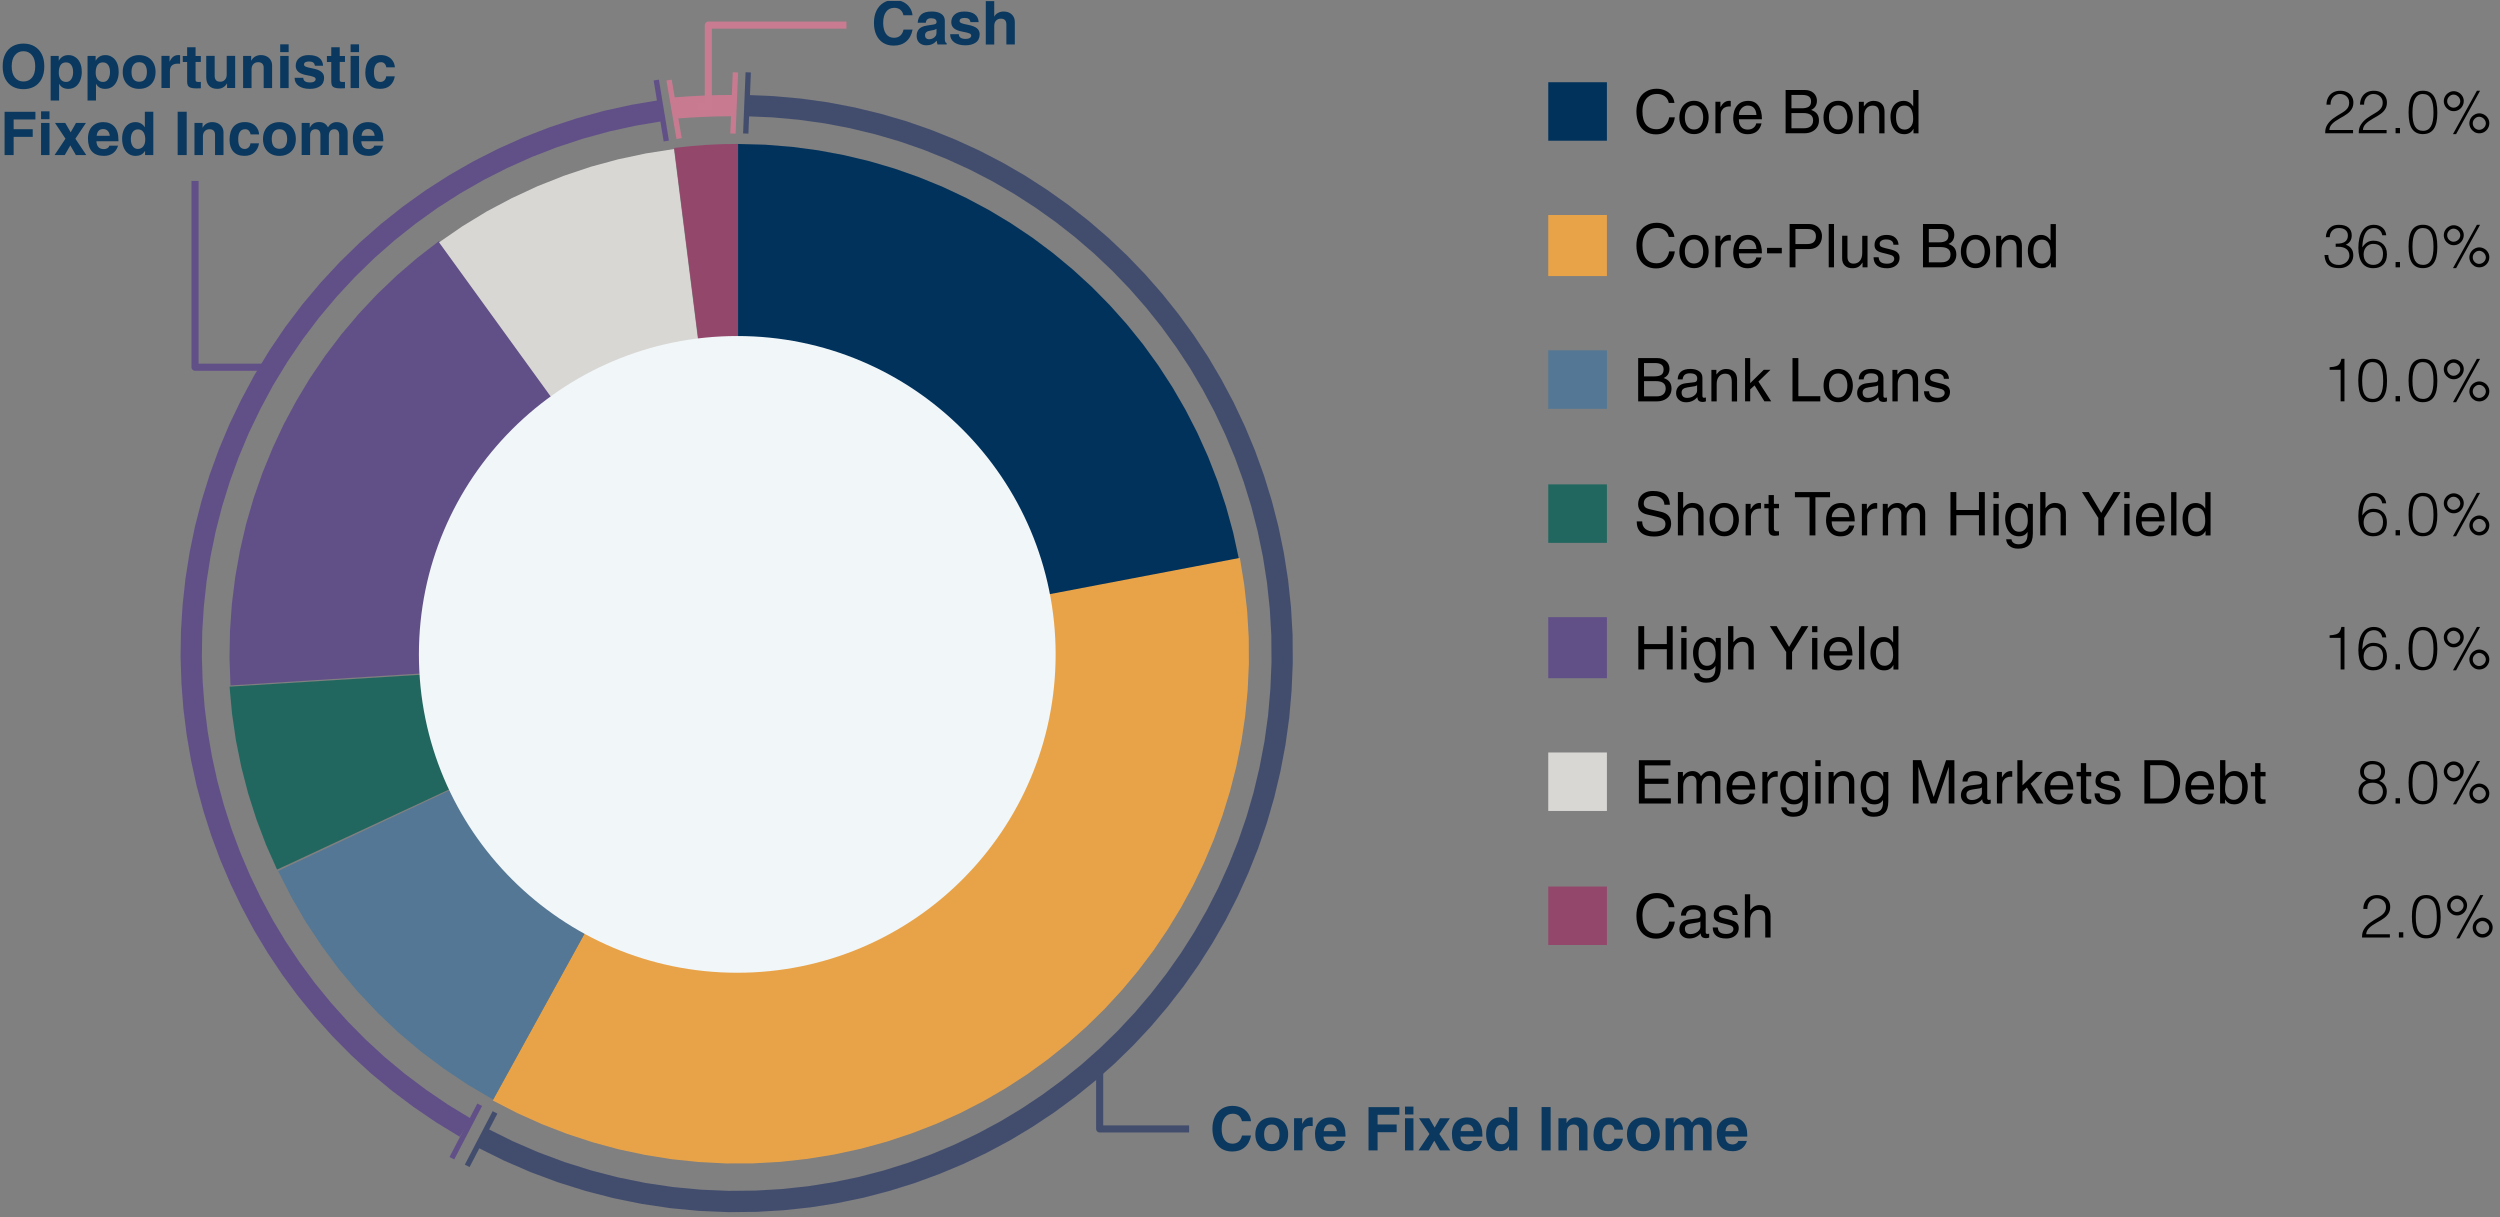 <?xml version="1.0" encoding="UTF-8"?><svg id="Layer_1" xmlns="http://www.w3.org/2000/svg" xmlns:xlink="http://www.w3.org/1999/xlink" viewBox="0 0 746 363.27"><rect x="0" y="0" width="746" height="363.27" fill="#808080" stroke="none"/><defs><style>.cls-1,.cls-2,.cls-3,.cls-4,.cls-5,.cls-6,.cls-7,.cls-8,.cls-9,.cls-10,.cls-11,.cls-12,.cls-13,.cls-14,.cls-15,.cls-16,.cls-17,.cls-18{stroke-width:0px;}.cls-1,.cls-15{fill:#21675f;}.cls-19,.cls-20,.cls-3,.cls-21,.cls-22,.cls-23,.cls-24,.cls-25,.cls-26,.cls-27{fill:none;}.cls-19,.cls-20,.cls-21,.cls-22,.cls-23,.cls-24,.cls-25,.cls-26,.cls-27{stroke-linejoin:round;}.cls-19,.cls-20,.cls-22{stroke-width:2.12px;}.cls-19,.cls-21,.cls-23{stroke:#424d6e;}.cls-20,.cls-26,.cls-27{stroke:#614f88;}.cls-2,.cls-4,.cls-7,.cls-12,.cls-13,.cls-15,.cls-18{fill-rule:evenodd;}.cls-2,.cls-5{fill:#93476b;}.cls-28{clip-path:url(#clippath);}.cls-4,.cls-16{fill:#e8a349;}.cls-21,.cls-24,.cls-26{stroke-width:6.35px;}.cls-6,.cls-12{fill:#614f87;}.cls-22{stroke:#c87b91;}.cls-7,.cls-14{fill:#537794;}.cls-8{fill:#0a385e;}.cls-9{fill:#000;}.cls-10,.cls-13{fill:#d8d7d4;}.cls-23,.cls-25,.cls-27{stroke-width:1.59px;}.cls-11{fill:#f1f6f8;}.cls-24,.cls-25{stroke:#c87a91;}.cls-17,.cls-18{fill:#00325c;}</style><clipPath id="clippath"><rect class="cls-3" y=".27" width="746" height="363"/></clipPath></defs><g class="cls-28"><path class="cls-8" d="M7,26.61c-1.2,0-2.27-.25-3.2-.76-.94-.52-1.67-1.28-2.21-2.3-.53-1.02-.79-2.27-.79-3.74s.26-2.69.79-3.71c.53-1.03,1.26-1.81,2.2-2.32.94-.52,2.01-.77,3.22-.77s2.29.26,3.22.79,1.67,1.3,2.2,2.32c.53,1.02.79,2.25.79,3.69s-.27,2.71-.81,3.74c-.53,1.02-1.27,1.79-2.21,2.3-.94.5-2,.76-3.19.76ZM10.51,19.8c0-1.44-.32-2.55-.97-3.33-.64-.79-1.49-1.19-2.56-1.19s-1.89.4-2.54,1.19c-.64.78-.95,1.89-.95,3.33s.32,2.56.95,3.35c.64.78,1.49,1.17,2.56,1.17s1.92-.39,2.56-1.17c.64-.79.95-1.91.95-3.35ZM24.41,21.37c0,1-.16,1.88-.49,2.66-.31.78-.77,1.39-1.39,1.84-.6.43-1.32.65-2.16.65-1.26,0-2.16-.49-2.7-1.48h-.04v4.95h-2.52v-13.3h2.41v1.39h.04c.64-1.09,1.59-1.64,2.86-1.64.77,0,1.45.2,2.05.61.61.4,1.09.97,1.42,1.71.34.74.5,1.61.5,2.61ZM19.75,24.45c.66,0,1.17-.28,1.53-.83.36-.56.54-1.26.54-2.09,0-.91-.19-1.63-.56-2.14-.36-.52-.89-.77-1.6-.77s-1.21.26-1.58.79c-.36.52-.54,1.28-.54,2.29,0,.86.2,1.54.59,2.03.4.48.94.72,1.62.72ZM35.42,21.37c0,1-.16,1.88-.49,2.66-.31.78-.77,1.39-1.39,1.84-.6.43-1.32.65-2.16.65-1.26,0-2.16-.49-2.7-1.48h-.04v4.95h-2.52v-13.3h2.41v1.39h.04c.64-1.09,1.59-1.64,2.86-1.64.77,0,1.45.2,2.05.61.61.4,1.09.97,1.42,1.71.34.74.5,1.61.5,2.61ZM30.76,24.45c.66,0,1.17-.28,1.53-.83.36-.56.54-1.26.54-2.09,0-.91-.19-1.63-.56-2.14-.36-.52-.89-.77-1.6-.77s-1.21.26-1.58.79c-.36.52-.54,1.28-.54,2.29,0,.86.2,1.54.59,2.03.4.48.94.72,1.62.72ZM46.42,21.48c0,1.03-.2,1.93-.61,2.68-.41.76-.98,1.34-1.73,1.75-.74.41-1.6.61-2.56.61s-1.81-.2-2.56-.61c-.74-.41-1.32-.99-1.73-1.75-.41-.76-.61-1.65-.61-2.68s.2-1.93.61-2.68c.42-.77,1-1.35,1.75-1.75.74-.41,1.59-.61,2.54-.61s1.81.2,2.56.61c.74.41,1.32.99,1.73,1.75.41.76.61,1.65.61,2.68ZM41.53,24.39c.77,0,1.34-.25,1.73-.76.38-.52.58-1.24.58-2.16s-.2-1.64-.59-2.14c-.38-.52-.96-.77-1.73-.77s-1.3.25-1.69.76-.59,1.22-.59,2.16.19,1.67.58,2.18c.4.49.97.74,1.73.74ZM53.74,16.47v2.56c-.19-.02-.42-.04-.68-.04-1.57,0-2.36.74-2.36,2.23v5.04h-2.52v-9.58h2.41v1.66h.04c.36-.71.74-1.2,1.15-1.48.41-.29.9-.43,1.48-.43.06,0,.22.01.49.04ZM59.93,16.69v1.8h-1.57v5.35c0,.25.07.42.2.5.14.08.42.13.83.13.1,0,.28-.01.54-.04v1.91c-.67.02-1.12.04-1.35.04-.77,0-1.35-.08-1.75-.23-.4-.17-.66-.4-.79-.68-.13-.3-.2-.69-.2-1.17v-5.8h-1.3v-1.8h1.3v-2.59h2.52v2.59h1.57ZM65.71,24.39c.58,0,1.04-.19,1.4-.58.36-.4.54-.91.54-1.55v-5.58h2.52v9.58h-2.41v-1.35h-.04c-.62,1.07-1.6,1.6-2.92,1.6-1.03,0-1.84-.31-2.41-.92-.56-.61-.85-1.46-.85-2.54v-6.37h2.52v5.99c0,.55.14.98.41,1.28.28.29.68.43,1.22.43ZM81.2,19.57v6.7h-2.52v-6.07c0-.53-.14-.93-.43-1.21-.28-.29-.68-.43-1.21-.43-.59,0-1.07.19-1.44.58-.36.38-.54.91-.54,1.57v5.56h-2.52v-9.58h2.41v1.4h.04c.3-.56.7-.98,1.19-1.24.49-.28,1.06-.41,1.69-.41s1.24.14,1.75.41c.5.26.89.64,1.17,1.12.28.47.41,1,.41,1.6ZM83.61,15.56v-2.34h2.52v2.34h-2.52ZM83.61,26.27v-9.58h2.52v9.58h-2.52ZM96.43,19.61h-2.47c-.07-.47-.25-.79-.52-.97-.26-.19-.66-.29-1.19-.29s-.89.07-1.15.22c-.25.14-.38.38-.38.72,0,.26.19.47.58.63s1,.31,1.85.47c1.32.25,2.24.61,2.77,1.06.53.46.79,1.04.79,1.76,0,1.12-.4,1.95-1.19,2.5-.78.54-1.8.81-3.06.81-1.4,0-2.51-.29-3.33-.88-.82-.6-1.22-1.41-1.22-2.43h2.59c0,.94.69,1.4,2.07,1.4.49,0,.88-.09,1.17-.27.3-.19.45-.43.45-.72s-.19-.51-.58-.67c-.37-.16-1.04-.32-2.02-.5-1.13-.2-1.97-.53-2.52-.97-.55-.46-.83-1.07-.83-1.84,0-.96.34-1.73,1.03-2.32.68-.59,1.63-.88,2.84-.88,1.4,0,2.45.28,3.15.83.71.55,1.09,1.33,1.15,2.34ZM102.94,16.69v1.8h-1.57v5.35c0,.25.07.42.2.5.14.08.42.13.83.13.1,0,.28-.01.54-.04v1.91c-.67.02-1.12.04-1.35.04-.77,0-1.35-.08-1.75-.23-.4-.17-.66-.4-.79-.68-.13-.3-.2-.69-.2-1.17v-5.8h-1.3v-1.8h1.3v-2.59h2.52v2.59h1.57ZM104.62,15.56v-2.34h2.52v2.34h-2.52ZM104.62,26.27v-9.58h2.52v9.58h-2.52ZM113.64,18.56c-.67,0-1.18.25-1.53.76s-.52,1.22-.52,2.16c0,1.09.17,1.86.52,2.3.35.44.82.67,1.42.67.47,0,.86-.16,1.17-.47.31-.32.49-.73.54-1.21h2.56c-.16,1.1-.61,2-1.35,2.7-.74.7-1.75,1.04-3.02,1.04-1.44,0-2.54-.43-3.29-1.28-.76-.86-1.13-2.03-1.13-3.49,0-1.72.4-3.03,1.19-3.94.79-.91,1.93-1.37,3.4-1.37.77,0,1.46.14,2.09.43s1.12.71,1.49,1.28c.38.55.6,1.21.65,1.96h-2.56c-.07-.47-.25-.84-.52-1.12-.26-.29-.63-.43-1.1-.43ZM4.07,35.63v2.92h5.69v2.29h-5.69v5.44H1.37v-12.92h9.2v2.29h-6.5ZM12.25,35.56v-2.34h2.52v2.34h-2.52ZM12.25,46.27v-9.58h2.52v9.58h-2.52ZM22.67,36.69h2.97l-3.15,4.7,3.26,4.88h-3.11l-1.66-2.88-1.66,2.88h-3.04l3.26-4.88-3.13-4.7h3.06l1.62,2.79,1.58-2.79ZM31.02,44.5c.37,0,.71-.09,1.01-.27.31-.18.52-.44.61-.77h2.59c-.28.97-.79,1.73-1.53,2.27-.74.53-1.64.79-2.68.79-1.58,0-2.78-.44-3.58-1.31-.79-.88-1.19-2.18-1.19-3.91,0-.95.17-1.79.52-2.52.36-.73.88-1.3,1.57-1.71.68-.42,1.51-.63,2.48-.63,1.37,0,2.46.44,3.28,1.31.83.88,1.24,2.2,1.24,3.98v.43h-6.57c.08,1.56.83,2.34,2.25,2.34ZM30.79,38.51c-1.15,0-1.8.67-1.94,2.02h3.91c-.06-.62-.26-1.12-.61-1.48-.35-.36-.8-.54-1.35-.54ZM43.29,46.27v-1.21h-.04c-.3.5-.7.88-1.19,1.12-.48.23-1.01.34-1.58.34-.83,0-1.55-.22-2.16-.65-.6-.43-1.06-1.03-1.39-1.8-.32-.78-.49-1.68-.49-2.7s.17-1.87.5-2.61c.34-.74.8-1.31,1.4-1.71.61-.41,1.3-.61,2.07-.61.61,0,1.15.13,1.62.4.47.25.85.62,1.15,1.1h.04v-4.59h2.52v12.92h-2.47ZM43.35,41.69c0-.98-.19-1.74-.56-2.27-.36-.54-.9-.81-1.62-.81-.67,0-1.19.26-1.57.77-.37.5-.56,1.22-.56,2.14,0,.85.19,1.55.56,2.11.37.54.88.81,1.51.81.68,0,1.22-.25,1.62-.74.41-.5.61-1.18.61-2.02ZM53.01,46.27v-12.92h2.7v12.92h-2.7ZM66.69,39.57v6.7h-2.52v-6.07c0-.53-.14-.93-.43-1.21-.28-.29-.68-.43-1.21-.43-.59,0-1.07.19-1.44.58-.36.38-.54.91-.54,1.57v5.56h-2.52v-9.58h2.41v1.4h.04c.3-.56.7-.98,1.19-1.24.49-.28,1.06-.41,1.69-.41s1.24.14,1.75.41c.5.26.89.64,1.17,1.12.28.47.41,1,.41,1.6ZM73.13,38.56c-.67,0-1.18.25-1.53.76-.35.5-.52,1.22-.52,2.16,0,1.09.17,1.86.52,2.3s.82.67,1.42.67c.47,0,.86-.16,1.17-.47.31-.32.49-.73.54-1.21h2.56c-.16,1.1-.61,2-1.35,2.7-.74.7-1.75,1.04-3.02,1.04-1.44,0-2.54-.43-3.29-1.28-.76-.86-1.13-2.03-1.13-3.49,0-1.72.4-3.03,1.19-3.94.79-.91,1.93-1.37,3.4-1.37.77,0,1.46.14,2.09.43.62.29,1.12.71,1.49,1.28.38.55.6,1.21.65,1.96h-2.56c-.07-.47-.25-.84-.52-1.12-.26-.29-.63-.43-1.1-.43ZM88.28,41.48c0,1.03-.2,1.93-.61,2.68-.41.76-.98,1.34-1.73,1.75-.74.41-1.6.61-2.56.61s-1.81-.2-2.56-.61c-.74-.41-1.32-.99-1.73-1.75s-.61-1.65-.61-2.68.2-1.93.61-2.68c.42-.77,1-1.35,1.75-1.75.74-.41,1.59-.61,2.54-.61s1.81.2,2.56.61c.74.41,1.32.99,1.73,1.75.41.76.61,1.65.61,2.68ZM83.38,44.39c.77,0,1.34-.25,1.73-.76.38-.52.58-1.24.58-2.16s-.2-1.64-.59-2.14c-.38-.52-.96-.77-1.73-.77s-1.3.25-1.69.76c-.4.5-.59,1.22-.59,2.16s.19,1.67.58,2.18c.4.49.97.74,1.73.74ZM97.86,37.97c.66-1.02,1.51-1.53,2.56-1.53.67,0,1.26.14,1.76.41.5.26.89.64,1.15,1.12.28.48.41,1.02.41,1.62v6.68h-2.52v-5.89c0-.62-.13-1.08-.38-1.37-.25-.3-.59-.45-1.01-.45-.6,0-1.03.18-1.3.54-.26.35-.4.82-.4,1.4v5.76h-2.52v-5.94c0-.64-.13-1.09-.38-1.35-.24-.28-.62-.41-1.13-.41s-.91.16-1.17.49c-.26.31-.4.75-.4,1.31v5.9h-2.52v-9.58h2.41v1.4h.04c.56-1.1,1.47-1.66,2.72-1.66.61,0,1.12.11,1.53.34.41.22.79.61,1.13,1.19ZM110.06,44.5c.37,0,.71-.09,1.01-.27.31-.18.52-.44.61-.77h2.59c-.28.97-.79,1.73-1.53,2.27-.74.53-1.64.79-2.68.79-1.58,0-2.78-.44-3.58-1.31-.79-.88-1.19-2.18-1.19-3.91,0-.95.17-1.79.52-2.52.36-.73.88-1.3,1.57-1.71.68-.42,1.51-.63,2.48-.63,1.37,0,2.46.44,3.28,1.31.83.88,1.24,2.2,1.24,3.98v.43h-6.57c.08,1.56.83,2.34,2.25,2.34ZM109.82,38.51c-1.15,0-1.8.67-1.94,2.02h3.91c-.06-.62-.26-1.12-.61-1.48-.35-.36-.8-.54-1.35-.54Z"/><path class="cls-8" d="M266.8,2.34c-1,0-1.79.39-2.38,1.17-.59.78-.88,1.89-.88,3.33,0,1.36.28,2.44.83,3.24.56.79,1.36,1.19,2.38,1.19.76,0,1.38-.2,1.87-.61.49-.42.82-1.03.99-1.82h2.7c-.3,1.54-.94,2.72-1.93,3.55-.97.82-2.2,1.22-3.69,1.22-1.2,0-2.24-.27-3.13-.81-.89-.55-1.57-1.34-2.05-2.36-.48-1.02-.72-2.23-.72-3.62s.25-2.6.74-3.62c.5-1.03,1.21-1.82,2.11-2.38.9-.55,1.94-.83,3.11-.83,1.02,0,1.94.2,2.75.59.82.4,1.46.94,1.94,1.64.49.68.78,1.46.86,2.34h-2.7c-.35-1.49-1.28-2.23-2.81-2.23ZM282.48,12.89v.38h-2.72c-.14-.42-.22-.8-.23-1.13-.46.49-.93.85-1.42,1.06-.49.22-1.05.32-1.67.32-.88,0-1.58-.25-2.12-.76-.53-.5-.79-1.18-.79-2.03,0-.8.22-1.47.65-2,.44-.54,1.23-.91,2.36-1.1l1.8-.27c.46-.07.76-.16.9-.27.16-.11.23-.29.23-.54,0-.36-.13-.63-.4-.81-.25-.19-.67-.29-1.26-.29-.95,0-1.46.44-1.55,1.33h-2.43c.1-1.09.46-1.92,1.1-2.48.65-.58,1.69-.86,3.11-.86,1.22,0,2.18.24,2.86.72.68.48,1.03,1.14,1.03,1.98v5.35c0,.44.04.77.13.99.1.2.24.34.43.41ZM279.45,9.79v-1.19c-.22.13-.45.24-.7.32-.25.07-.62.14-1.1.22-.54.07-.95.22-1.22.45-.26.22-.4.54-.4.97,0,.35.11.63.32.85.22.2.5.31.85.31.37,0,.73-.08,1.08-.23.35-.17.63-.4.85-.68.22-.3.32-.64.32-1.01ZM292.05,6.61h-2.47c-.07-.47-.25-.79-.52-.97-.26-.19-.66-.29-1.19-.29s-.89.07-1.15.22c-.25.14-.38.38-.38.72,0,.26.19.47.58.63.38.16,1,.31,1.85.47,1.32.25,2.24.61,2.77,1.06.53.46.79,1.04.79,1.76,0,1.12-.4,1.95-1.19,2.5-.78.54-1.8.81-3.06.81-1.4,0-2.51-.29-3.33-.88-.82-.6-1.22-1.41-1.22-2.43h2.59c0,.94.69,1.4,2.07,1.4.49,0,.88-.09,1.17-.27.3-.19.45-.43.45-.72s-.19-.51-.58-.67c-.37-.16-1.04-.32-2.02-.5-1.13-.2-1.97-.53-2.52-.97-.55-.46-.83-1.07-.83-1.84,0-.96.34-1.73,1.03-2.32.68-.59,1.63-.88,2.84-.88,1.4,0,2.45.28,3.15.83.71.55,1.09,1.33,1.15,2.34ZM296.72,4.93c.22-.46.58-.82,1.08-1.08.52-.28,1.08-.41,1.69-.41,1,0,1.8.29,2.41.86.61.58.92,1.33.92,2.27v6.7h-2.52v-5.99c0-1.14-.55-1.71-1.64-1.71-.59,0-1.07.19-1.44.58-.36.38-.54.91-.54,1.57v5.56h-2.52V.34h2.52v4.59h.04Z"/><path class="cls-8" d="M367.8,332.34c-1,0-1.79.39-2.38,1.17-.59.78-.88,1.89-.88,3.33,0,1.36.28,2.44.83,3.24.56.79,1.36,1.19,2.38,1.19.76,0,1.38-.2,1.87-.61.49-.42.82-1.03.99-1.82h2.7c-.3,1.54-.94,2.72-1.93,3.55-.97.82-2.2,1.22-3.69,1.22-1.2,0-2.24-.27-3.13-.81-.89-.55-1.57-1.34-2.05-2.36-.48-1.02-.72-2.23-.72-3.62s.25-2.6.74-3.62c.5-1.03,1.21-1.82,2.11-2.38.9-.55,1.94-.83,3.11-.83,1.02,0,1.94.2,2.75.59s1.46.94,1.94,1.64c.49.68.78,1.46.86,2.34h-2.7c-.35-1.49-1.28-2.23-2.81-2.23ZM384.39,338.48c0,1.03-.2,1.93-.61,2.68-.41.76-.98,1.34-1.73,1.75-.74.41-1.6.61-2.56.61s-1.81-.2-2.56-.61c-.74-.41-1.32-.99-1.73-1.75-.41-.76-.61-1.65-.61-2.68s.2-1.93.61-2.68c.42-.77,1-1.35,1.75-1.75.74-.41,1.59-.61,2.54-.61s1.81.2,2.56.61c.74.41,1.32.99,1.73,1.75.41.76.61,1.65.61,2.68ZM379.5,341.39c.77,0,1.34-.25,1.73-.76.38-.52.58-1.24.58-2.16s-.2-1.64-.59-2.14c-.38-.52-.96-.77-1.73-.77s-1.3.25-1.69.76-.59,1.22-.59,2.16.19,1.67.58,2.18c.4.49.97.74,1.73.74ZM391.71,333.47v2.56c-.19-.02-.42-.04-.68-.04-1.57,0-2.36.74-2.36,2.23v5.04h-2.52v-9.58h2.41v1.66h.04c.36-.71.74-1.2,1.15-1.48.41-.29.9-.43,1.48-.43.06,0,.22.01.49.04ZM397.17,341.5c.37,0,.71-.09,1.01-.27.31-.18.52-.44.61-.77h2.59c-.28.97-.79,1.73-1.53,2.27-.74.53-1.64.79-2.68.79-1.58,0-2.78-.44-3.58-1.31-.79-.88-1.19-2.18-1.19-3.91,0-.95.17-1.79.52-2.52.36-.73.88-1.3,1.57-1.71.68-.42,1.51-.63,2.48-.63,1.37,0,2.46.44,3.28,1.31.83.88,1.24,2.2,1.24,3.98v.43h-6.57c.08,1.56.83,2.34,2.25,2.34ZM396.94,335.51c-1.15,0-1.8.67-1.94,2.02h3.91c-.06-.62-.26-1.12-.61-1.48-.35-.36-.8-.54-1.35-.54ZM411.07,332.63v2.92h5.69v2.29h-5.69v5.44h-2.7v-12.92h9.2v2.29h-6.5ZM419.25,332.56v-2.34h2.52v2.34h-2.52ZM419.25,343.27v-9.58h2.52v9.58h-2.52ZM429.68,333.69h2.97l-3.15,4.7,3.26,4.88h-3.11l-1.66-2.88-1.66,2.88h-3.04l3.26-4.88-3.13-4.7h3.06l1.62,2.79,1.58-2.79ZM438.03,341.5c.37,0,.71-.09,1.01-.27.31-.18.52-.44.61-.77h2.59c-.28.97-.79,1.73-1.53,2.27-.74.53-1.64.79-2.68.79-1.58,0-2.78-.44-3.58-1.31-.79-.88-1.19-2.18-1.19-3.91,0-.95.17-1.79.52-2.52.36-.73.88-1.3,1.57-1.71.68-.42,1.51-.63,2.48-.63,1.37,0,2.46.44,3.28,1.31.83.88,1.24,2.2,1.24,3.98v.43h-6.57c.08,1.56.83,2.34,2.25,2.34ZM437.79,335.51c-1.15,0-1.8.67-1.94,2.02h3.91c-.06-.62-.26-1.12-.61-1.48-.35-.36-.8-.54-1.35-.54ZM450.3,343.27v-1.21h-.04c-.3.5-.7.88-1.19,1.12-.48.23-1.01.34-1.58.34-.83,0-1.55-.22-2.16-.65-.6-.43-1.06-1.03-1.39-1.8-.32-.78-.49-1.68-.49-2.7s.17-1.87.5-2.61c.34-.74.8-1.31,1.4-1.71.61-.41,1.3-.61,2.07-.61.61,0,1.15.13,1.62.4.47.25.85.62,1.15,1.1h.04v-4.59h2.52v12.92h-2.47ZM450.35,338.69c0-.98-.19-1.74-.56-2.27-.36-.54-.9-.81-1.62-.81-.67,0-1.19.26-1.57.77-.37.5-.56,1.22-.56,2.14,0,.85.19,1.55.56,2.11.37.54.88.81,1.51.81.68,0,1.22-.25,1.62-.74.41-.5.61-1.18.61-2.02ZM460.01,343.27v-12.92h2.7v12.92h-2.7ZM473.7,336.57v6.7h-2.52v-6.07c0-.53-.14-.93-.43-1.21-.28-.29-.68-.43-1.21-.43-.59,0-1.07.19-1.44.58-.36.38-.54.91-.54,1.57v5.56h-2.52v-9.58h2.41v1.4h.04c.3-.56.7-.98,1.19-1.24.49-.28,1.06-.41,1.69-.41s1.24.14,1.75.41c.5.26.89.64,1.17,1.12.28.47.41,1,.41,1.6ZM480.13,335.56c-.67,0-1.18.25-1.53.76-.35.5-.52,1.22-.52,2.16,0,1.09.17,1.86.52,2.3.35.44.82.67,1.42.67.47,0,.86-.16,1.17-.47.31-.32.49-.73.54-1.21h2.56c-.16,1.1-.61,2-1.35,2.7-.74.7-1.75,1.04-3.02,1.04-1.44,0-2.54-.43-3.29-1.28-.76-.86-1.13-2.03-1.13-3.49,0-1.72.4-3.03,1.19-3.94.79-.91,1.93-1.37,3.4-1.37.77,0,1.46.14,2.09.43.62.29,1.12.71,1.49,1.28.38.55.6,1.21.65,1.96h-2.56c-.07-.47-.25-.84-.52-1.12-.26-.29-.63-.43-1.1-.43ZM495.28,338.48c0,1.03-.2,1.93-.61,2.68-.41.76-.98,1.34-1.73,1.75-.74.41-1.6.61-2.56.61s-1.81-.2-2.56-.61c-.74-.41-1.32-.99-1.73-1.75-.41-.76-.61-1.65-.61-2.68s.2-1.93.61-2.68c.42-.77,1-1.35,1.75-1.75.74-.41,1.59-.61,2.54-.61s1.81.2,2.56.61c.74.41,1.32.99,1.73,1.75.41.76.61,1.65.61,2.68ZM490.38,341.39c.77,0,1.34-.25,1.73-.76.38-.52.58-1.24.58-2.16s-.2-1.64-.59-2.14c-.38-.52-.96-.77-1.73-.77s-1.3.25-1.69.76-.59,1.22-.59,2.16.19,1.67.58,2.18c.4.49.97.74,1.73.74ZM504.86,334.97c.66-1.02,1.51-1.53,2.56-1.53.67,0,1.26.14,1.76.41.5.26.89.64,1.15,1.12.28.48.41,1.02.41,1.62v6.68h-2.52v-5.89c0-.62-.13-1.08-.38-1.37-.25-.3-.59-.45-1.01-.45-.6,0-1.03.18-1.3.54-.26.35-.4.82-.4,1.4v5.76h-2.52v-5.94c0-.64-.13-1.09-.38-1.35-.24-.28-.62-.41-1.13-.41s-.91.16-1.17.49c-.26.31-.4.75-.4,1.31v5.9h-2.52v-9.58h2.41v1.4h.04c.56-1.1,1.47-1.66,2.72-1.66.61,0,1.12.11,1.53.34.41.22.79.61,1.13,1.19ZM517.06,341.5c.37,0,.71-.09,1.01-.27.31-.18.52-.44.61-.77h2.59c-.28.97-.79,1.73-1.53,2.27-.74.53-1.64.79-2.68.79-1.58,0-2.78-.44-3.58-1.31-.79-.88-1.19-2.18-1.19-3.91,0-.95.17-1.79.52-2.52.36-.73.88-1.3,1.57-1.71.68-.42,1.51-.63,2.48-.63,1.37,0,2.46.44,3.28,1.31.83.88,1.24,2.2,1.24,3.98v.43h-6.57c.08,1.56.83,2.34,2.25,2.34ZM516.82,335.51c-1.15,0-1.8.67-1.94,2.02h3.91c-.06-.62-.26-1.12-.61-1.48-.35-.36-.8-.54-1.35-.54Z"/><path class="cls-18" d="M220.24,42.95v152.44l149.45-28.57-1.71-7.9-2.12-7.73-2.5-7.54-2.86-7.35-3.22-7.16-3.56-6.93-3.9-6.72-4.22-6.5-4.51-6.23-4.83-5.99-5.11-5.72-5.38-5.46-5.65-5.17-5.89-4.89-6.12-4.58-6.38-4.28-6.57-3.96-6.78-3.62-6.97-3.28-7.14-2.92-7.31-2.58-7.48-2.2-7.62-1.82-7.73-1.44-7.88-1.04-7.96-.64-8.07-.21Z"/><path class="cls-4" d="M369.99,166.47l-149.6,28.53-73.35,133.38,7.24,3.73,7.41,3.33,7.56,2.92,7.69,2.52,7.77,2.1,7.88,1.67,7.97,1.27,8.01.83,8.07.42,8.07-.02,8.09-.45,8.07-.89,8.07-1.31,7.9-1.71,7.71-2.1,7.52-2.5,7.33-2.84,7.12-3.2,6.88-3.54,6.67-3.86,6.42-4.17,6.18-4.47,5.93-4.77,5.68-5.04,5.4-5.3,5.13-5.57,4.83-5.78,4.55-6.02,4.24-6.25,3.92-6.44,3.62-6.63,3.28-6.8,2.94-6.97,2.58-7.12,2.25-7.26,1.89-7.39,1.52-7.52,1.14-7.61.74-7.71.36-7.79-.04-7.86-.47-7.9-.89-7.94-1.29-7.99Z"/><path class="cls-7" d="M220.22,195.45l-137.23,64.45,3.94,7.77,4.36,7.5,4.77,7.2,5.15,6.93,5.55,6.61,5.91,6.27,6.25,5.95,6.59,5.57,6.93,5.19,7.22,4.83,7.5,4.4,73.08-132.68Z"/><path class="cls-15" d="M220.2,195.45l-151.7,9.45.74,8.07,1.17,8.01,1.61,7.94,2.03,7.84,2.46,7.71,2.86,7.58,3.3,7.43,137.53-64.03Z"/><path class="cls-12" d="M131.02,71.92l-6.48,5-6.16,5.3-5.85,5.59-5.51,5.87-5.17,6.12-4.83,6.38-4.49,6.61-4.11,6.84-3.77,7.01-3.37,7.22-3.01,7.37-2.63,7.54-2.22,7.67-1.8,7.79-1.42,7.9-1,8.01-.57,8.09-.15,8.13.3,8.18,151.38-9.55-89.15-123.06Z"/><path class="cls-13" d="M201.13,44.47l-8.39,1.31-8.28,1.76-8.18,2.22-8.01,2.69-7.86,3.11-7.67,3.56-7.48,3.96-7.24,4.41-7.01,4.83,89.11,123.02-19-150.87Z"/><path class="cls-2" d="M220.22,42.95l-4.77.06-4.79.23-4.74.38-4.74.53,19.04,151.23V42.95Z"/><path class="cls-21" d="M222.55,31.51l8.11.34,7.99.72,7.9,1.1,7.75,1.48,7.62,1.84,7.48,2.18,7.31,2.54,7.16,2.88,6.99,3.2,6.8,3.52,6.61,3.83,6.4,4.13,6.21,4.41,5.97,4.68,5.76,4.96,5.51,5.21,5.25,5.46,5.02,5.72,4.74,5.93,4.47,6.16,4.19,6.35,3.88,6.59,3.6,6.76,3.28,6.95,2.97,7.12,2.63,7.29,2.29,7.43,1.95,7.58,1.59,7.71,1.23,7.86.85,7.94.47,8.07.06,8.18-.34,8.15-.7,8.05-1.1,7.92-1.48,7.79-1.82,7.67-2.18,7.52-2.54,7.37-2.86,7.18-3.18,7.03-3.5,6.84-3.81,6.63-4.09,6.44-4.4,6.25-4.66,5.99-4.91,5.78-5.19,5.55-5.44,5.3-5.68,5.04-5.91,4.77-6.12,4.49-6.33,4.21-6.52,3.92-6.74,3.6-6.9,3.3-7.07,2.96-7.24,2.65-7.39,2.31-7.54,1.97-7.69,1.59-7.79,1.23-7.92.85-8.01.47-8.13.08-8.51-.36-8.45-.8-8.41-1.25-8.3-1.69-8.2-2.12-8.09-2.54-7.97-2.97-7.82-3.39-7.63-3.79"/><path class="cls-26" d="M138.84,336.5l-6.95-4.24-6.65-4.53-6.38-4.79-6.1-5.06-5.78-5.32-5.49-5.55-5.19-5.78-4.89-5.99-4.58-6.21-4.26-6.38-3.94-6.55-3.62-6.74-3.3-6.86-2.99-7.01-2.65-7.12-2.31-7.24-1.99-7.33-1.63-7.44-1.29-7.48-.95-7.56-.59-7.6-.25-7.65.11-7.65.49-7.67.83-7.67,1.21-7.65,1.57-7.6,1.95-7.58,2.33-7.52,2.71-7.46,3.09-7.37,3.5-7.27,3.85-7.18,4.36-7.16,4.66-6.88,5-6.61,5.32-6.33,5.61-6.04,5.87-5.72,6.16-5.42,6.4-5.08,6.65-4.77,6.88-4.41,7.1-4.07,7.31-3.71,7.48-3.35,7.67-2.97,7.84-2.58,7.99-2.2,8.11-1.78,8.24-1.38"/><path class="cls-24" d="M201.18,32.25l4.36-.32,4.39-.23,4.38-.15,4.38-.04"/><path class="cls-19" d="M329.2,317.07h-1.06v19.8h26.69"/><path class="cls-22" d="M208.42,31.8h2.94V7.49h41.22"/><path class="cls-20" d="M82.52,109.52v.06h-24.32v-55.58"/><path class="cls-23" d="M147.71,331.94l-8.3,15.95"/><path class="cls-27" d="M143.14,329.66l-8.3,15.95"/><path class="cls-27" d="M198.82,42.08l-2.99-18.19"/><path class="cls-25" d="M202.64,41.34l-2.99-17.45"/><path class="cls-25" d="M219.45,21.59l-.74,18.26"/><path class="cls-23" d="M223.27,21.59l-.74,18.26"/><path class="cls-11" d="M220,290.27c52.47,0,95-42.53,95-95s-42.53-95-95-95-95,42.53-95,95,42.53,95,95,95Z"/><path class="cls-17" d="M479.5,24.54h-17.5v17.45h17.5v-17.45Z"/><path class="cls-9" d="M494.32,28.05c-.84,0-1.58.21-2.21.63-.64.41-1.13,1-1.49,1.78-.35.77-.52,1.67-.52,2.72,0,1.79.36,3.13,1.08,4.03.73.9,1.79,1.35,3.19,1.35.94,0,1.74-.31,2.41-.94.67-.64,1.1-1.51,1.3-2.61h1.69c-.14,1.06-.47,1.97-.99,2.74-.52.77-1.18,1.36-1.98,1.76-.79.4-1.67.59-2.65.59-1.16,0-2.19-.27-3.08-.81-.88-.54-1.56-1.33-2.05-2.36-.48-1.03-.72-2.26-.72-3.69,0-1.34.25-2.53.74-3.55s1.19-1.81,2.11-2.36c.91-.56,1.97-.85,3.19-.85.95,0,1.8.17,2.56.52.77.35,1.39.84,1.87,1.48s.77,1.38.88,2.23h-1.69c-.18-.86-.58-1.52-1.21-1.98-.62-.47-1.43-.7-2.41-.7ZM505.51,40.02c-.91,0-1.7-.22-2.38-.67-.66-.44-1.16-1.04-1.51-1.78-.34-.76-.5-1.6-.5-2.52s.17-1.79.52-2.54c.36-.76.87-1.35,1.53-1.78.66-.43,1.43-.65,2.32-.65s1.7.22,2.36.67,1.16,1.04,1.49,1.8c.35.76.52,1.59.52,2.5s-.17,1.77-.52,2.54c-.35.76-.85,1.35-1.51,1.78-.65.43-1.42.65-2.32.65ZM508.23,35.1c0-1.07-.23-1.94-.7-2.63-.47-.68-1.15-1.03-2.05-1.03s-1.54.34-2.02,1.01c-.47.67-.7,1.54-.7,2.59s.23,1.89.7,2.57c.48.68,1.16,1.03,2.03,1.03s1.57-.34,2.03-1.03c.47-.68.7-1.52.7-2.52ZM513.46,34.38v5.38h-1.58v-9.41h1.49v1.57h.04c.34-.59.71-1.04,1.13-1.35.43-.32.94-.49,1.51-.49.18,0,.32.02.41.05v1.64h-.61c-.4,0-.78.1-1.15.29-.36.18-.66.47-.9.86-.23.38-.34.87-.34,1.46ZM521.63,38.67c.41,0,.79-.08,1.15-.25.36-.18.65-.41.88-.7.23-.29.36-.59.4-.9h1.58c-.23,1.01-.69,1.8-1.39,2.38-.7.56-1.61.85-2.75.85-.91,0-1.69-.2-2.34-.61s-1.14-.97-1.48-1.67c-.32-.72-.49-1.54-.49-2.45,0-1.6.39-2.86,1.17-3.8.79-.95,1.91-1.42,3.35-1.42,1.3,0,2.29.48,2.99,1.44.71.96,1.06,2.31,1.06,4.05h-6.88c0,1.01.23,1.78.68,2.3.47.53,1.15.79,2.05.79ZM521.5,31.5c-.46,0-.88.13-1.28.38-.4.25-.72.59-.97,1.03-.24.43-.36.9-.36,1.4h5.24c-.14-1.87-1.02-2.81-2.63-2.81ZM542.17,30.1c0,.62-.15,1.17-.45,1.64-.3.46-.73.81-1.28,1.06.84.3,1.44.71,1.8,1.22s.54,1.16.54,1.93-.18,1.39-.54,1.98c-.36.58-.87,1.03-1.53,1.35-.66.32-1.41.49-2.25.49h-5.63v-12.92h5.69c1.1,0,1.99.3,2.65.9.67.6,1.01,1.39,1.01,2.36ZM540.42,30.24c0-.65-.22-1.13-.65-1.44-.42-.31-1.08-.47-1.98-.47h-3.22v3.98h3.11c.88,0,1.55-.15,2.02-.45.48-.3.72-.84.72-1.62ZM541.03,35.91c0-1.45-.98-2.18-2.95-2.18h-3.51v4.54h3.8c.84,0,1.49-.2,1.96-.61.47-.41.7-.99.7-1.75ZM548.52,40.02c-.91,0-1.7-.22-2.38-.67-.66-.44-1.16-1.04-1.51-1.78-.34-.76-.5-1.6-.5-2.52s.17-1.79.52-2.54c.36-.76.87-1.35,1.53-1.78.66-.43,1.43-.65,2.32-.65s1.7.22,2.36.67,1.16,1.04,1.49,1.8c.35.76.52,1.59.52,2.5s-.17,1.77-.52,2.54c-.35.76-.85,1.35-1.51,1.78-.65.43-1.42.65-2.32.65ZM551.24,35.1c0-1.07-.23-1.94-.7-2.63-.47-.68-1.15-1.03-2.05-1.03s-1.54.34-2.02,1.01c-.47.67-.7,1.54-.7,2.59s.23,1.89.7,2.57c.48.68,1.16,1.03,2.03,1.03s1.57-.34,2.03-1.03c.47-.68.7-1.52.7-2.52ZM560.76,33.99c0-.86-.16-1.49-.47-1.89-.3-.4-.81-.59-1.53-.59s-1.35.28-1.82.85c-.46.55-.68,1.28-.68,2.2v5.22h-1.58v-9.41h1.49v1.33h.04c.41-.56.85-.97,1.31-1.22.47-.25.98-.38,1.53-.38,1.04,0,1.85.28,2.43.85.58.55.86,1.34.86,2.36v6.48h-1.58v-5.78ZM570.99,39.77v-1.3h-.04c-.54,1.04-1.45,1.57-2.72,1.57-.88,0-1.63-.23-2.25-.7-.61-.47-1.07-1.1-1.39-1.89s-.47-1.68-.47-2.66c0-.91.16-1.72.49-2.43.32-.72.78-1.28,1.37-1.67.6-.4,1.29-.59,2.07-.59.59,0,1.1.13,1.55.38.46.24.88.65,1.26,1.22h.04v-4.84h1.58v12.92h-1.49ZM568.31,38.67c.74,0,1.36-.28,1.84-.83.49-.56.74-1.34.74-2.32,0-1.34-.21-2.35-.63-3.01-.42-.67-1.06-1.01-1.93-1.01-1.7,0-2.56,1.13-2.56,3.4,0,1.2.22,2.13.67,2.79.44.65,1.07.97,1.87.97Z"/><path class="cls-9" d="M698.09,35.39c-.94.52-1.66,1.04-2.18,1.58-.52.53-.79,1.13-.83,1.82h7.07v.97h-8.3v-.34c0-.84.22-1.59.65-2.25.43-.67.99-1.27,1.67-1.78.7-.52,1.6-1.09,2.7-1.73.72-.42,1.25-.86,1.6-1.33.35-.47.52-1.03.52-1.67,0-.78-.26-1.41-.77-1.89-.52-.48-1.19-.72-2.02-.72-.5,0-.97.14-1.39.41-.42.26-.76.63-1.01,1.1-.24.47-.36.98-.36,1.53v.14h-1.22c.01-.85.19-1.59.54-2.21.35-.62.83-1.1,1.44-1.44.62-.34,1.34-.5,2.14-.5s1.46.15,2.05.45c.6.29,1.06.7,1.37,1.24.32.53.49,1.13.49,1.82,0,.76-.17,1.4-.5,1.94-.32.54-.77,1.02-1.35,1.44-.56.42-1.34.89-2.32,1.42ZM708.1,35.39c-.94.52-1.66,1.04-2.18,1.58-.52.53-.79,1.13-.83,1.82h7.07v.97h-8.3v-.34c0-.84.22-1.59.65-2.25.43-.67.99-1.27,1.67-1.78.7-.52,1.6-1.09,2.7-1.73.72-.42,1.25-.86,1.6-1.33.35-.47.52-1.03.52-1.67,0-.78-.26-1.41-.77-1.89-.52-.48-1.19-.72-2.02-.72-.5,0-.97.14-1.39.41-.42.26-.76.63-1.01,1.1-.24.47-.36.98-.36,1.53v.14h-1.22c.01-.85.19-1.59.54-2.21s.83-1.1,1.44-1.44c.62-.34,1.34-.5,2.14-.5s1.46.15,2.05.45c.6.29,1.06.7,1.37,1.24.32.53.49,1.13.49,1.82,0,.76-.17,1.4-.5,1.94-.32.54-.77,1.02-1.35,1.44-.56.42-1.34.89-2.32,1.42ZM714.84,39.77v-1.58h1.31v1.58h-1.31ZM723.02,40.02c-1.46,0-2.55-.52-3.26-1.57-.7-1.04-1.04-2.69-1.04-4.93s.35-3.86,1.06-4.9,1.79-1.55,3.24-1.55,2.51.53,3.22,1.6c.71,1.06,1.06,2.71,1.06,4.97s-.35,3.79-1.06,4.82c-.7,1.03-1.77,1.55-3.22,1.55ZM726.15,33.52c0-1.88-.26-3.26-.77-4.14-.52-.89-1.32-1.33-2.41-1.33-1.02,0-1.79.47-2.32,1.4-.52.94-.77,2.34-.77,4.21s.25,3.24.76,4.1c.52.85,1.31,1.28,2.39,1.28s1.84-.44,2.36-1.33c.52-.89.77-2.29.77-4.19ZM731.96,40.02l7.15-12.94h.94l-7.15,12.94h-.94ZM735.18,30.19c0,.53-.14,1.02-.41,1.48-.26.46-.62.82-1.08,1.1-.46.26-.95.4-1.49.4s-1.04-.13-1.49-.4c-.44-.28-.8-.64-1.08-1.1-.26-.46-.4-.95-.4-1.48s.14-1.04.41-1.49.64-.82,1.1-1.08c.46-.28.94-.41,1.46-.41s1.02.14,1.48.41c.47.26.83.62,1.1,1.08.28.46.41.95.41,1.49ZM732.19,32.13c.34,0,.65-.09.95-.27.31-.18.56-.42.74-.72.18-.3.27-.62.27-.95s-.1-.67-.29-.97c-.18-.3-.43-.54-.74-.72-.3-.18-.62-.27-.95-.27-.52,0-.97.2-1.35.59-.38.38-.58.84-.58,1.37s.19.97.56,1.37c.38.38.85.58,1.39.58ZM742.81,36.8c0,.53-.14,1.02-.41,1.48-.26.46-.62.82-1.08,1.1-.46.26-.95.4-1.49.4s-1.04-.13-1.49-.4c-.44-.28-.8-.64-1.08-1.1-.26-.46-.4-.95-.4-1.48s.14-1.04.41-1.49c.28-.46.64-.82,1.1-1.08.46-.28.94-.41,1.46-.41s1.02.14,1.48.41c.47.26.83.62,1.1,1.08.28.46.41.95.41,1.49ZM739.82,38.74c.34,0,.65-.09.95-.27.31-.18.56-.42.74-.72.18-.3.27-.62.27-.95s-.1-.67-.29-.97c-.18-.3-.43-.54-.74-.72-.3-.18-.62-.27-.95-.27-.52,0-.97.2-1.35.59-.38.38-.58.84-.58,1.37s.19.97.56,1.37c.38.38.85.58,1.39.58Z"/><path class="cls-16" d="M479.5,64.16h-17.5v18.22h17.5v-18.22Z"/><path class="cls-9" d="M494.32,68.05c-.84,0-1.58.21-2.21.63-.64.41-1.13,1-1.49,1.78-.35.77-.52,1.67-.52,2.72,0,1.79.36,3.13,1.08,4.03.73.9,1.79,1.35,3.19,1.35.94,0,1.74-.31,2.41-.94.67-.64,1.1-1.51,1.3-2.61h1.69c-.14,1.06-.47,1.97-.99,2.74-.52.77-1.18,1.36-1.98,1.76-.79.4-1.67.59-2.65.59-1.16,0-2.19-.27-3.08-.81-.88-.54-1.56-1.33-2.05-2.36-.48-1.03-.72-2.26-.72-3.69,0-1.34.25-2.53.74-3.55.49-1.02,1.19-1.81,2.11-2.36.91-.56,1.97-.85,3.19-.85.95,0,1.8.17,2.56.52.77.35,1.39.84,1.87,1.48.48.64.77,1.38.88,2.23h-1.69c-.18-.86-.58-1.52-1.21-1.98-.62-.47-1.43-.7-2.41-.7ZM505.51,80.02c-.91,0-1.7-.22-2.38-.67-.66-.44-1.16-1.04-1.51-1.78-.34-.76-.5-1.6-.5-2.52s.17-1.79.52-2.54c.36-.76.87-1.35,1.53-1.78.66-.43,1.43-.65,2.32-.65s1.7.22,2.36.67,1.16,1.04,1.49,1.8c.35.76.52,1.59.52,2.5s-.17,1.77-.52,2.54c-.35.76-.85,1.35-1.51,1.78-.65.43-1.42.65-2.32.65ZM508.23,75.1c0-1.07-.23-1.94-.7-2.63-.47-.68-1.15-1.03-2.05-1.03s-1.54.34-2.02,1.01c-.47.67-.7,1.54-.7,2.59s.23,1.89.7,2.57c.48.68,1.16,1.03,2.03,1.03s1.57-.34,2.03-1.03c.47-.68.7-1.52.7-2.52ZM513.46,74.38v5.38h-1.58v-9.41h1.49v1.57h.04c.34-.59.71-1.04,1.13-1.35.43-.32.94-.49,1.51-.49.18,0,.32.02.41.05v1.64h-.61c-.4,0-.78.1-1.15.29-.36.18-.66.47-.9.86-.23.38-.34.87-.34,1.46ZM521.63,78.67c.41,0,.79-.08,1.15-.25.36-.18.65-.41.88-.7.23-.29.36-.59.4-.9h1.58c-.23,1.01-.69,1.8-1.39,2.38-.7.56-1.61.85-2.75.85-.91,0-1.69-.2-2.34-.61-.65-.41-1.14-.97-1.48-1.67-.32-.72-.49-1.54-.49-2.45,0-1.6.39-2.86,1.17-3.8.79-.95,1.91-1.42,3.35-1.42,1.3,0,2.29.48,2.99,1.44.71.96,1.06,2.31,1.06,4.05h-6.88c0,1.01.23,1.78.68,2.3.47.53,1.15.79,2.05.79ZM521.5,71.5c-.46,0-.88.13-1.28.38s-.72.59-.97,1.03c-.24.43-.36.9-.36,1.4h5.24c-.14-1.87-1.02-2.81-2.63-2.81ZM527.28,75.59v-1.62h4.41v1.62h-4.41ZM543.67,70.48c0,.73-.16,1.39-.47,1.98-.3.58-.74,1.03-1.31,1.37-.56.32-1.22.49-1.98.49h-4.14v5.45h-1.75v-12.92h5.89c.71,0,1.35.16,1.93.47.58.3,1.03.73,1.35,1.28.32.55.49,1.18.49,1.89ZM541.87,70.5c0-.71-.22-1.24-.65-1.6-.42-.37-1.03-.56-1.84-.56h-3.62v4.48h3.55c1.7,0,2.56-.77,2.56-2.32ZM545.69,79.77v-12.92h1.58v12.92h-1.58ZM553.1,78.67c.82,0,1.45-.29,1.91-.86.46-.58.68-1.36.68-2.36v-5.09h1.58v9.41h-1.49v-1.37l-.04-.04c-.36.59-.77,1.01-1.22,1.28-.46.26-1.04.4-1.76.4-.94,0-1.68-.25-2.23-.76-.55-.52-.83-1.22-.83-2.11v-6.82h1.58v6.32c0,.62.16,1.12.47,1.48.31.35.76.52,1.35.52ZM566.52,73.03h-1.53c0-.52-.19-.91-.56-1.17-.37-.28-.91-.41-1.62-.41-.58,0-1.04.12-1.4.36-.35.23-.52.55-.52.97,0,.32.1.58.31.76.22.17.63.32,1.24.47l1.82.45c.91.23,1.57.53,1.96.92.41.38.61.9.61,1.55,0,.61-.16,1.16-.47,1.64-.31.47-.76.83-1.33,1.1-.56.25-1.21.38-1.94.38-2.64,0-3.98-1.1-4.03-3.29h1.53c.04.68.26,1.18.68,1.48.43.3,1.03.45,1.8.45.66,0,1.19-.13,1.58-.4s.59-.62.59-1.08c0-.3-.09-.53-.27-.7-.17-.17-.38-.29-.63-.38-.24-.08-.6-.19-1.08-.31l-1.64-.41c-.71-.17-1.27-.43-1.67-.77-.4-.36-.59-.87-.59-1.53,0-.92.33-1.66.99-2.2.66-.54,1.54-.81,2.63-.81s1.96.27,2.56.81c.61.54.94,1.25.99,2.14ZM583.16,70.1c0,.62-.15,1.17-.45,1.64-.3.46-.73.81-1.28,1.06.84.3,1.44.71,1.8,1.22.36.52.54,1.16.54,1.93s-.18,1.39-.54,1.98c-.36.58-.87,1.03-1.53,1.35-.66.32-1.41.49-2.25.49h-5.63v-12.92h5.69c1.1,0,1.99.3,2.65.9.67.6,1.01,1.39,1.01,2.36ZM581.41,70.24c0-.65-.22-1.13-.65-1.44-.42-.31-1.08-.47-1.98-.47h-3.22v3.98h3.11c.88,0,1.55-.15,2.02-.45.48-.3.72-.84.72-1.62ZM582.03,75.91c0-1.45-.98-2.18-2.95-2.18h-3.51v4.54h3.8c.84,0,1.49-.2,1.96-.61.47-.41.7-.99.7-1.75ZM589.51,80.02c-.91,0-1.7-.22-2.38-.67-.66-.44-1.16-1.04-1.51-1.78-.34-.76-.5-1.6-.5-2.52s.17-1.79.52-2.54c.36-.76.87-1.35,1.53-1.78.66-.43,1.43-.65,2.32-.65s1.7.22,2.36.67c.66.44,1.16,1.04,1.49,1.8.35.76.52,1.59.52,2.5s-.17,1.77-.52,2.54c-.35.76-.85,1.35-1.51,1.78-.65.43-1.42.65-2.32.65ZM592.23,75.1c0-1.07-.23-1.94-.7-2.63-.47-.68-1.15-1.03-2.05-1.03s-1.54.34-2.02,1.01c-.47.67-.7,1.54-.7,2.59s.23,1.89.7,2.57c.48.68,1.16,1.03,2.03,1.03s1.57-.34,2.03-1.03c.47-.68.7-1.52.7-2.52ZM601.75,73.99c0-.86-.16-1.49-.47-1.89-.3-.4-.81-.59-1.53-.59s-1.35.28-1.82.85c-.46.55-.68,1.28-.68,2.2v5.22h-1.58v-9.41h1.49v1.33h.04c.41-.56.85-.97,1.31-1.22s.98-.38,1.53-.38c1.04,0,1.85.28,2.43.85.58.55.86,1.34.86,2.36v6.48h-1.58v-5.78ZM611.98,79.77v-1.3h-.04c-.54,1.04-1.45,1.57-2.72,1.57-.88,0-1.63-.23-2.25-.7-.61-.47-1.07-1.1-1.39-1.89s-.47-1.68-.47-2.66c0-.91.16-1.72.49-2.43.32-.72.78-1.28,1.37-1.67.6-.4,1.29-.59,2.07-.59.59,0,1.1.13,1.55.38.46.24.88.65,1.26,1.22h.04v-4.84h1.58v12.92h-1.49ZM609.3,78.67c.74,0,1.36-.28,1.84-.83.49-.56.74-1.34.74-2.32,0-1.34-.21-2.35-.63-3.01-.42-.67-1.06-1.01-1.93-1.01-1.7,0-2.56,1.13-2.56,3.4,0,1.2.22,2.13.67,2.79.44.65,1.07.97,1.87.97Z"/><path class="cls-9" d="M699.97,73.03c.72.23,1.27.61,1.66,1.15.4.53.59,1.19.59,1.98,0,.74-.18,1.41-.54,2-.35.59-.84,1.04-1.48,1.37-.62.32-1.33.49-2.11.49-1.03,0-1.86-.14-2.48-.41-.62-.28-1.09-.7-1.4-1.26-.31-.56-.51-1.31-.59-2.25h1.15c0,.92.28,1.65.83,2.18.56.52,1.34.77,2.32.77.58,0,1.1-.13,1.58-.38.48-.25.86-.59,1.13-1.01.29-.43.43-.89.43-1.37,0-.83-.28-1.48-.85-1.94-.56-.48-1.42-.72-2.57-.72l-.67.02v-.94h.27c1.13,0,1.97-.2,2.52-.59.56-.4.85-1.01.85-1.84,0-.7-.24-1.24-.72-1.64-.48-.4-1.14-.59-1.98-.59s-1.46.25-1.96.76c-.49.5-.74,1.16-.76,1.96h-1.15c0-.53.11-1.07.34-1.62.24-.56.65-1.05,1.24-1.46.59-.41,1.36-.61,2.32-.61,1.22,0,2.17.28,2.83.83s.99,1.32.99,2.3c0,1.37-.6,2.31-1.8,2.83ZM708.46,68.05c-.68,0-1.27.16-1.76.49-.49.31-.89.89-1.21,1.75-.31.84-.51,2.01-.59,3.51.49-.71,1-1.21,1.51-1.51.52-.31,1.12-.47,1.82-.47,1.26,0,2.24.37,2.95,1.1.72.72,1.08,1.72,1.08,2.99s-.36,2.31-1.08,3.04c-.72.72-1.72,1.08-2.99,1.08-1.46,0-2.57-.52-3.33-1.55-.74-1.03-1.12-2.54-1.12-4.52,0-2.15.4-3.83,1.19-5.04.79-1.22,1.93-1.84,3.42-1.84,1.03,0,1.88.28,2.54.83.66.54,1.05,1.3,1.17,2.29h-1.19c-.13-.7-.41-1.22-.85-1.58-.42-.37-.94-.56-1.57-.56ZM711.1,75.86c0-1-.24-1.76-.72-2.29-.48-.53-1.21-.79-2.2-.79-.55,0-1.04.14-1.48.41-.43.26-.77.64-1.03,1.12-.24.48-.36,1.02-.36,1.62,0,.91.26,1.66.77,2.25.52.58,1.22.86,2.11.86s1.62-.29,2.12-.86c.52-.59.77-1.36.77-2.32ZM714.84,79.77v-1.58h1.31v1.58h-1.31ZM723.02,80.02c-1.46,0-2.55-.52-3.26-1.57-.7-1.04-1.04-2.69-1.04-4.93s.35-3.86,1.06-4.9c.71-1.03,1.79-1.55,3.24-1.55s2.51.53,3.22,1.6c.71,1.06,1.06,2.71,1.06,4.97s-.35,3.79-1.06,4.82c-.7,1.03-1.77,1.55-3.22,1.55ZM726.15,73.52c0-1.88-.26-3.26-.77-4.14-.52-.89-1.32-1.33-2.41-1.33-1.02,0-1.79.47-2.32,1.4-.52.94-.77,2.34-.77,4.21s.25,3.24.76,4.1c.52.85,1.31,1.28,2.39,1.28s1.84-.44,2.36-1.33c.52-.89.77-2.29.77-4.19ZM731.96,80.02l7.15-12.94h.94l-7.15,12.94h-.94ZM735.18,70.19c0,.53-.14,1.02-.41,1.48-.26.46-.62.82-1.08,1.1-.46.26-.95.4-1.49.4s-1.04-.13-1.49-.4c-.44-.28-.8-.64-1.08-1.1-.26-.46-.4-.95-.4-1.48s.14-1.04.41-1.49.64-.82,1.1-1.08c.46-.28.94-.41,1.46-.41s1.02.14,1.48.41c.47.26.83.62,1.1,1.08.28.46.41.95.41,1.49ZM732.19,72.13c.34,0,.65-.09.95-.27.31-.18.56-.42.74-.72.18-.3.27-.62.27-.95s-.1-.67-.29-.97c-.18-.3-.43-.54-.74-.72-.3-.18-.62-.27-.95-.27-.52,0-.97.2-1.35.59-.38.38-.58.84-.58,1.37s.19.97.56,1.37c.38.38.85.58,1.39.58ZM742.81,76.8c0,.53-.14,1.02-.41,1.48-.26.46-.62.82-1.08,1.1-.46.26-.95.4-1.49.4s-1.04-.13-1.49-.4c-.44-.28-.8-.64-1.08-1.1-.26-.46-.4-.95-.4-1.48s.14-1.04.41-1.49c.28-.46.64-.82,1.1-1.08.46-.28.94-.41,1.46-.41s1.02.14,1.48.41c.47.26.83.62,1.1,1.08.28.46.41.95.41,1.49ZM739.82,78.74c.34,0,.65-.09.95-.27.31-.18.56-.42.74-.72.18-.3.27-.62.27-.95s-.1-.67-.29-.97c-.18-.3-.43-.54-.74-.72-.3-.18-.62-.27-.95-.27-.52,0-.97.2-1.35.59-.38.38-.58.84-.58,1.37s.19.97.56,1.37c.38.38.85.58,1.39.58Z"/><path class="cls-14" d="M479.5,104.54h-17.5v17.45h17.5v-17.45Z"/><path class="cls-9" d="M498.17,110.1c0,.62-.15,1.17-.45,1.64-.3.46-.73.81-1.28,1.06.84.3,1.44.71,1.8,1.22.36.52.54,1.16.54,1.93s-.18,1.39-.54,1.98c-.36.58-.87,1.03-1.53,1.35s-1.41.49-2.25.49h-5.63v-12.92h5.69c1.1,0,1.99.3,2.65.9.67.6,1.01,1.39,1.01,2.36ZM496.42,110.24c0-.65-.22-1.13-.65-1.44-.42-.31-1.08-.47-1.98-.47h-3.22v3.98h3.11c.88,0,1.55-.15,2.02-.45.48-.3.72-.84.72-1.62ZM497.04,115.91c0-1.45-.98-2.18-2.95-2.18h-3.51v4.54h3.8c.84,0,1.49-.2,1.96-.61.47-.41.7-.99.7-1.75ZM508.52,118.69c.17,0,.34-.02.52-.07v1.15c-.36.12-.65.18-.88.18-.52,0-.92-.11-1.21-.32-.28-.23-.43-.6-.45-1.12-.9,1.02-2.03,1.53-3.38,1.53-.88,0-1.59-.25-2.14-.76s-.83-1.16-.83-1.96.24-1.48.72-2c.48-.52,1.19-.83,2.12-.95l2.63-.32c.29-.04.5-.14.63-.31.13-.17.2-.43.2-.79,0-1.03-.74-1.55-2.21-1.55-.65,0-1.15.14-1.51.43-.35.29-.56.75-.65,1.39h-1.46c.02-1.01.35-1.78.99-2.32.64-.54,1.57-.81,2.81-.81,1.06,0,1.91.22,2.57.67.67.44,1.01,1.1,1.01,1.98v5.44c0,.16.04.28.13.38.08.1.22.14.4.14ZM506.41,116.51v-1.55c-.14.12-.38.22-.7.29-.31.07-1.03.19-2.14.34-.58.08-1.02.25-1.33.49-.3.24-.45.58-.45,1.03,0,1.08.57,1.62,1.71,1.62.49,0,.96-.1,1.4-.29.46-.2.82-.47,1.1-.81.28-.35.41-.72.41-1.12ZM516.76,113.99c0-.86-.16-1.49-.47-1.89-.3-.4-.81-.59-1.53-.59s-1.35.28-1.82.85c-.46.55-.68,1.28-.68,2.2v5.22h-1.58v-9.41h1.49v1.33h.04c.41-.56.85-.97,1.31-1.22s.98-.38,1.53-.38c1.04,0,1.85.28,2.43.85.58.55.86,1.34.86,2.36v6.48h-1.58v-5.78ZM526.29,110.35h2.02l-3.6,3.51,3.82,5.9h-2.03l-2.93-4.75-1.31,1.19v3.56h-1.53v-12.92h1.53v7.49l4.05-3.98ZM543.18,118.22v1.55h-8.3v-12.92h1.75v11.38h6.55ZM548.54,120.02c-.91,0-1.7-.22-2.38-.67-.66-.44-1.16-1.04-1.51-1.78-.34-.76-.5-1.6-.5-2.52s.17-1.79.52-2.54c.36-.76.87-1.35,1.53-1.78.66-.43,1.43-.65,2.32-.65s1.7.22,2.36.67c.66.44,1.16,1.04,1.49,1.8.35.76.52,1.59.52,2.5s-.17,1.77-.52,2.54c-.35.76-.85,1.35-1.51,1.78-.65.43-1.42.65-2.32.65ZM551.26,115.1c0-1.07-.23-1.94-.7-2.63s-1.15-1.03-2.05-1.03-1.54.34-2.02,1.01c-.47.67-.7,1.54-.7,2.59s.23,1.89.7,2.57c.48.68,1.16,1.03,2.03,1.03s1.57-.34,2.03-1.03.7-1.52.7-2.52ZM562.54,118.69c.17,0,.34-.02.52-.07v1.15c-.36.12-.65.18-.88.18-.52,0-.92-.11-1.21-.32-.28-.23-.43-.6-.45-1.12-.9,1.02-2.03,1.53-3.38,1.53-.88,0-1.59-.25-2.14-.76s-.83-1.16-.83-1.96.24-1.48.72-2c.48-.52,1.19-.83,2.12-.95l2.63-.32c.29-.04.5-.14.63-.31.13-.17.2-.43.2-.79,0-1.03-.74-1.55-2.21-1.55-.65,0-1.15.14-1.51.43-.35.29-.56.75-.65,1.39h-1.46c.02-1.01.35-1.78.99-2.32s1.57-.81,2.81-.81c1.06,0,1.91.22,2.57.67.67.44,1.01,1.1,1.01,1.98v5.44c0,.16.04.28.13.38s.22.14.4.14ZM560.43,116.51v-1.55c-.14.12-.38.22-.7.29-.31.07-1.03.19-2.14.34-.58.08-1.02.25-1.33.49-.3.24-.45.58-.45,1.03,0,1.08.57,1.62,1.71,1.62.49,0,.96-.1,1.4-.29.46-.2.82-.47,1.1-.81.28-.35.41-.72.41-1.12ZM570.78,113.99c0-.86-.16-1.49-.47-1.89-.3-.4-.81-.59-1.53-.59s-1.35.28-1.82.85c-.46.55-.68,1.28-.68,2.2v5.22h-1.58v-9.41h1.49v1.33h.04c.41-.56.85-.97,1.31-1.22.47-.25.98-.38,1.53-.38,1.04,0,1.85.28,2.43.85.58.55.86,1.34.86,2.36v6.48h-1.58v-5.78ZM581.57,113.03h-1.53c0-.52-.19-.91-.56-1.17-.37-.28-.91-.41-1.62-.41-.58,0-1.04.12-1.4.36-.35.23-.52.55-.52.97,0,.32.1.58.31.76.22.17.63.32,1.24.47l1.82.45c.91.23,1.57.53,1.96.92.41.38.61.9.61,1.55,0,.61-.16,1.16-.47,1.64-.31.47-.76.83-1.33,1.1-.56.25-1.21.38-1.94.38-2.64,0-3.98-1.1-4.03-3.29h1.53c.04.68.26,1.18.68,1.48.43.3,1.03.45,1.8.45.66,0,1.19-.13,1.58-.4s.59-.62.59-1.08c0-.3-.09-.53-.27-.7-.17-.17-.38-.29-.63-.38-.24-.08-.6-.19-1.08-.31l-1.64-.41c-.71-.17-1.27-.43-1.67-.77-.4-.36-.59-.87-.59-1.53,0-.92.33-1.66.99-2.2.66-.54,1.54-.81,2.63-.81s1.96.27,2.56.81c.61.54.94,1.25.99,2.14Z"/><path class="cls-9" d="M698.44,119.77v-9.43h-3.28v-.76c.83-.05,1.47-.15,1.93-.31.47-.16.82-.4,1.04-.74.24-.35.42-.83.54-1.46h.92v12.69h-1.15ZM708.01,120.02c-1.46,0-2.55-.52-3.26-1.57-.7-1.04-1.04-2.69-1.04-4.93s.35-3.86,1.06-4.9c.71-1.03,1.79-1.55,3.24-1.55s2.51.53,3.22,1.6c.71,1.06,1.06,2.71,1.06,4.97s-.35,3.79-1.06,4.82c-.7,1.03-1.77,1.55-3.22,1.55ZM711.14,113.52c0-1.88-.26-3.26-.77-4.14-.52-.89-1.32-1.33-2.41-1.33-1.02,0-1.79.47-2.32,1.4-.52.94-.77,2.34-.77,4.21s.25,3.24.76,4.1c.52.85,1.31,1.28,2.39,1.28s1.84-.44,2.36-1.33.77-2.29.77-4.19ZM714.84,119.77v-1.58h1.31v1.58h-1.31ZM723.02,120.02c-1.46,0-2.55-.52-3.26-1.57-.7-1.04-1.04-2.69-1.04-4.93s.35-3.86,1.06-4.9c.71-1.03,1.79-1.55,3.24-1.55s2.51.53,3.22,1.6c.71,1.06,1.06,2.71,1.06,4.97s-.35,3.79-1.06,4.82c-.7,1.03-1.77,1.55-3.22,1.55ZM726.15,113.52c0-1.88-.26-3.26-.77-4.14-.52-.89-1.32-1.33-2.41-1.33-1.02,0-1.79.47-2.32,1.4-.52.94-.77,2.34-.77,4.21s.25,3.24.76,4.1c.52.85,1.31,1.28,2.39,1.28s1.84-.44,2.36-1.33c.52-.89.77-2.29.77-4.19ZM731.96,120.02l7.15-12.94h.94l-7.15,12.94h-.94ZM735.18,110.19c0,.53-.14,1.02-.41,1.48-.26.46-.62.82-1.08,1.1-.46.26-.95.4-1.49.4s-1.04-.13-1.49-.4c-.44-.28-.8-.64-1.08-1.1-.26-.46-.4-.95-.4-1.48s.14-1.04.41-1.49.64-.82,1.1-1.08c.46-.28.94-.41,1.46-.41s1.02.14,1.48.41c.47.26.83.62,1.1,1.08.28.46.41.95.41,1.49ZM732.19,112.13c.34,0,.65-.09.95-.27.31-.18.56-.42.74-.72.18-.3.27-.62.27-.95s-.1-.67-.29-.97c-.18-.3-.43-.54-.74-.72-.3-.18-.62-.27-.95-.27-.52,0-.97.2-1.35.59-.38.38-.58.84-.58,1.37s.19.97.56,1.37c.38.38.85.58,1.39.58ZM742.81,116.8c0,.53-.14,1.02-.41,1.48-.26.46-.62.82-1.08,1.1-.46.26-.95.4-1.49.4s-1.04-.13-1.49-.4c-.44-.28-.8-.64-1.08-1.1-.26-.46-.4-.95-.4-1.48s.14-1.04.41-1.49c.28-.46.64-.82,1.1-1.08.46-.28.94-.41,1.46-.41s1.02.14,1.48.41c.47.26.83.62,1.1,1.08.28.46.41.95.41,1.49ZM739.82,118.74c.34,0,.65-.09.95-.27.31-.18.56-.42.74-.72.18-.3.27-.62.27-.95s-.1-.67-.29-.97c-.18-.3-.43-.54-.74-.72-.3-.18-.62-.27-.95-.27-.52,0-.97.2-1.35.59-.38.38-.58.84-.58,1.37s.19.97.56,1.37c.38.38.85.58,1.39.58Z"/><path class="cls-1" d="M479.5,144.54h-17.5v17.45h17.5v-17.45Z"/><path class="cls-9" d="M498.3,150.62h-1.64c-.04-.83-.34-1.47-.92-1.93-.56-.47-1.33-.7-2.29-.7s-1.66.2-2.18.59c-.52.38-.77.94-.77,1.67,0,.86.51,1.41,1.53,1.64l3.62.83c2,.46,3.01,1.63,3.01,3.51,0,1.27-.47,2.24-1.42,2.9-.95.65-2.17.97-3.65.97-1.68,0-2.97-.38-3.87-1.13-.89-.77-1.33-1.9-1.33-3.38h1.64v.04c0,.94.32,1.67.95,2.2.65.53,1.52.79,2.61.79.96,0,1.76-.17,2.41-.5.65-.35.97-.91.97-1.69,0-.5-.11-.89-.34-1.17-.22-.29-.54-.51-.97-.67-.43-.17-1.09-.35-1.98-.56l-2.18-.5c-.91-.2-1.59-.57-2.03-1.1-.43-.54-.65-1.18-.65-1.93,0-.79.17-1.49.52-2.09.36-.6.87-1.07,1.53-1.4.67-.34,1.47-.5,2.39-.5,3.25,0,4.93,1.37,5.04,4.12ZM502.29,151.61c.4-.54.82-.93,1.28-1.17.46-.24.95-.36,1.48-.36,1.04,0,1.85.28,2.43.85.58.55.86,1.34.86,2.36v6.48h-1.58v-6.23c0-.73-.16-1.25-.47-1.57-.3-.31-.77-.47-1.4-.47-.82,0-1.46.28-1.93.83-.47.54-.7,1.28-.7,2.21v5.22h-1.58v-12.92h1.58v4.77h.04ZM514.53,160.02c-.91,0-1.7-.22-2.38-.67-.66-.44-1.16-1.04-1.51-1.78-.34-.76-.5-1.6-.5-2.52s.17-1.79.52-2.54c.36-.76.87-1.35,1.53-1.78.66-.43,1.43-.65,2.32-.65s1.7.22,2.36.67c.66.44,1.16,1.04,1.49,1.8.35.76.52,1.59.52,2.5s-.17,1.77-.52,2.54c-.35.76-.85,1.35-1.51,1.78-.65.43-1.42.65-2.32.65ZM517.24,155.1c0-1.07-.23-1.94-.7-2.63-.47-.68-1.15-1.03-2.05-1.03s-1.54.34-2.02,1.01c-.47.67-.7,1.54-.7,2.59s.23,1.89.7,2.57c.48.68,1.16,1.03,2.03,1.03s1.57-.34,2.03-1.03.7-1.52.7-2.52ZM522.48,154.38v5.38h-1.58v-9.41h1.49v1.57h.04c.34-.59.71-1.04,1.13-1.35.43-.32.94-.49,1.51-.49.18,0,.32.02.41.05v1.64h-.61c-.4,0-.78.1-1.15.29-.36.18-.66.47-.9.86-.23.38-.34.87-.34,1.46ZM530.85,150.35v1.31h-1.51v6.16c0,.47.29.7.88.7h.63v1.24c-.64.08-1.04.13-1.21.13-.67,0-1.16-.16-1.46-.49-.29-.32-.43-.82-.43-1.48v-6.26h-1.28v-1.31h1.28v-2.63h1.58v2.63h1.51ZM541.72,148.39v11.38h-1.75v-11.38h-4.37v-1.55h10.49v1.55h-4.37ZM549.33,158.67c.41,0,.79-.08,1.15-.25.36-.18.65-.41.88-.7.23-.29.36-.59.4-.9h1.58c-.23,1.01-.69,1.8-1.39,2.38-.7.56-1.61.85-2.75.85-.91,0-1.69-.2-2.34-.61-.65-.41-1.14-.97-1.48-1.67-.32-.72-.49-1.54-.49-2.45,0-1.6.39-2.86,1.17-3.8.79-.95,1.91-1.42,3.35-1.42,1.3,0,2.29.48,2.99,1.44.71.96,1.06,2.31,1.06,4.05h-6.88c0,1.01.23,1.78.68,2.3.47.53,1.15.79,2.05.79ZM549.21,151.5c-.46,0-.88.13-1.28.38s-.72.59-.97,1.03c-.24.43-.36.9-.36,1.4h5.24c-.14-1.87-1.02-2.81-2.63-2.81ZM557.16,154.38v5.38h-1.58v-9.41h1.49v1.57h.04c.34-.59.71-1.04,1.13-1.35.43-.32.94-.49,1.51-.49.18,0,.32.02.41.05v1.64h-.61c-.4,0-.78.1-1.15.29-.36.18-.66.47-.9.86-.23.38-.34.87-.34,1.46ZM568.68,151.61c.5-.6.97-1,1.39-1.21.42-.22.89-.32,1.42-.32.9,0,1.62.28,2.16.85.55.55.83,1.3.83,2.25v6.59h-1.58v-6.05c0-.74-.14-1.3-.41-1.66-.26-.37-.71-.56-1.33-.56-.41,0-.78.12-1.12.36-.34.23-.61.54-.81.94-.19.38-.29.81-.29,1.28v5.69h-1.58v-6.52c0-.54-.13-.97-.4-1.28-.25-.31-.61-.47-1.08-.47-.74,0-1.34.28-1.8.85-.46.55-.68,1.28-.68,2.2v5.22h-1.58v-9.41h1.49v1.33h.04c.72-1.07,1.67-1.6,2.84-1.6.54,0,1.03.13,1.46.38.44.24.79.62,1.04,1.15ZM590.52,152.19v-5.35h1.75v12.92h-1.75v-6.03h-6.75v6.03h-1.75v-12.92h1.75v5.35h6.75ZM594.84,148.64v-1.8h1.58v1.8h-1.58ZM594.84,159.77v-9.41h1.58v9.41h-1.58ZM606.6,159.19c0,1.62-.38,2.78-1.13,3.47-.74.71-1.83,1.06-3.26,1.06-1.04,0-1.88-.25-2.52-.76-.62-.49-.98-1.18-1.06-2.05h1.58c.07.48.29.85.65,1.1.37.26.87.4,1.49.4.89,0,1.55-.24,2-.72.44-.48.67-1.25.67-2.32v-.67c-.52.89-1.38,1.33-2.59,1.33-.88,0-1.62-.23-2.23-.68-.61-.47-1.07-1.1-1.39-1.89-.31-.8-.47-1.7-.47-2.68,0-.91.16-1.72.49-2.43.32-.72.79-1.28,1.39-1.67.61-.4,1.3-.59,2.05-.59,1.21,0,2.16.55,2.84,1.66v-1.39h1.49v8.84ZM605.09,155.52c0-1.36-.21-2.36-.63-3.02s-1.06-.99-1.93-.99-1.46.28-1.91.85c-.43.55-.65,1.43-.65,2.65s.22,2.05.67,2.7c.44.65,1.06.97,1.85.97s1.37-.28,1.85-.83c.49-.56.74-1.34.74-2.32ZM610.41,151.61c.4-.54.82-.93,1.28-1.17.46-.24.95-.36,1.48-.36,1.04,0,1.85.28,2.43.85.58.55.86,1.34.86,2.36v6.48h-1.58v-6.23c0-.73-.16-1.25-.47-1.57-.3-.31-.77-.47-1.4-.47-.82,0-1.46.28-1.93.83-.47.54-.7,1.28-.7,2.21v5.22h-1.58v-12.92h1.58v4.77h.04ZM630.72,146.84h2.05l-4.88,7.72v5.2h-1.75v-5.2l-4.88-7.72h2.03l3.71,6.21,3.71-6.21ZM633.88,148.64v-1.8h1.58v1.8h-1.58ZM633.88,159.77v-9.41h1.58v9.41h-1.58ZM641.81,158.67c.41,0,.79-.08,1.15-.25.36-.18.65-.41.88-.7.23-.29.36-.59.4-.9h1.58c-.23,1.01-.69,1.8-1.39,2.38-.7.56-1.61.85-2.75.85-.91,0-1.69-.2-2.34-.61-.65-.41-1.14-.97-1.48-1.67-.32-.72-.49-1.54-.49-2.45,0-1.6.39-2.86,1.17-3.8.79-.95,1.91-1.42,3.35-1.42,1.3,0,2.29.48,2.99,1.44.71.96,1.06,2.31,1.06,4.05h-6.88c0,1.01.23,1.78.68,2.3.47.53,1.15.79,2.05.79ZM641.69,151.5c-.46,0-.88.13-1.28.38s-.72.59-.97,1.03c-.24.43-.36.9-.36,1.4h5.24c-.14-1.87-1.02-2.81-2.63-2.81ZM647.87,159.77v-12.92h1.58v12.92h-1.58ZM658.14,159.77v-1.3h-.04c-.54,1.04-1.45,1.57-2.72,1.57-.88,0-1.63-.23-2.25-.7-.61-.47-1.07-1.1-1.39-1.89-.31-.79-.47-1.68-.47-2.66,0-.91.16-1.72.49-2.43.32-.72.78-1.28,1.37-1.67.6-.4,1.29-.59,2.07-.59.59,0,1.1.13,1.55.38.46.24.88.65,1.26,1.22h.04v-4.84h1.58v12.92h-1.49ZM655.46,158.67c.74,0,1.36-.28,1.84-.83.49-.56.74-1.34.74-2.32,0-1.34-.21-2.35-.63-3.01-.42-.67-1.06-1.01-1.93-1.01-1.7,0-2.56,1.13-2.56,3.4,0,1.2.22,2.13.67,2.79.44.65,1.07.97,1.87.97Z"/><path class="cls-9" d="M708.45,148.05c-.68,0-1.27.16-1.76.49-.49.31-.89.89-1.21,1.75-.31.84-.51,2.01-.59,3.51.49-.71,1-1.21,1.51-1.51.52-.31,1.12-.47,1.82-.47,1.26,0,2.24.37,2.95,1.1.72.72,1.08,1.72,1.08,2.99s-.36,2.31-1.08,3.04c-.72.72-1.72,1.08-2.99,1.08-1.46,0-2.57-.52-3.33-1.55-.74-1.03-1.12-2.54-1.12-4.52,0-2.15.4-3.83,1.19-5.04.79-1.22,1.93-1.84,3.42-1.84,1.03,0,1.88.28,2.54.83.66.54,1.05,1.3,1.17,2.29h-1.19c-.13-.7-.41-1.22-.85-1.58-.42-.37-.94-.56-1.57-.56ZM711.1,155.86c0-1-.24-1.76-.72-2.29s-1.21-.79-2.2-.79c-.55,0-1.04.14-1.48.41-.43.26-.77.64-1.03,1.12-.24.48-.36,1.02-.36,1.62,0,.91.26,1.66.77,2.25.52.58,1.22.86,2.11.86s1.62-.29,2.12-.86c.52-.59.77-1.36.77-2.32ZM714.84,159.77v-1.58h1.31v1.58h-1.31ZM723.02,160.02c-1.46,0-2.55-.52-3.26-1.57-.7-1.04-1.04-2.69-1.04-4.93s.35-3.86,1.06-4.9,1.79-1.55,3.24-1.55,2.51.53,3.22,1.6c.71,1.06,1.06,2.71,1.06,4.97s-.35,3.79-1.06,4.82c-.7,1.03-1.77,1.55-3.22,1.55ZM726.15,153.52c0-1.88-.26-3.26-.77-4.14-.52-.89-1.32-1.33-2.41-1.33-1.02,0-1.79.47-2.32,1.4-.52.94-.77,2.34-.77,4.21s.25,3.24.76,4.1c.52.85,1.31,1.28,2.39,1.28s1.84-.44,2.36-1.33c.52-.89.77-2.29.77-4.19ZM731.96,160.02l7.15-12.94h.94l-7.15,12.94h-.94ZM735.18,150.19c0,.53-.14,1.02-.41,1.48-.26.46-.62.82-1.08,1.1-.46.26-.95.4-1.49.4s-1.04-.13-1.49-.4c-.44-.28-.8-.64-1.08-1.1-.26-.46-.4-.95-.4-1.48s.14-1.04.41-1.49c.28-.46.64-.82,1.1-1.08.46-.28.94-.41,1.46-.41s1.02.14,1.48.41c.47.26.83.62,1.1,1.08.28.46.41.95.41,1.49ZM732.19,152.13c.34,0,.65-.09.95-.27.31-.18.56-.42.74-.72.18-.3.27-.62.27-.95s-.1-.67-.29-.97c-.18-.3-.43-.54-.74-.72-.3-.18-.62-.27-.95-.27-.52,0-.97.2-1.35.59-.38.38-.58.84-.58,1.37s.19.97.56,1.37c.38.38.85.58,1.39.58ZM742.81,156.8c0,.53-.14,1.02-.41,1.48-.26.46-.62.82-1.08,1.1-.46.26-.95.4-1.49.4s-1.04-.13-1.49-.4c-.44-.28-.8-.64-1.08-1.1-.26-.46-.4-.95-.4-1.48s.14-1.04.41-1.49c.28-.46.64-.82,1.1-1.08.46-.28.94-.41,1.46-.41s1.02.14,1.48.41c.47.26.83.62,1.1,1.08.28.46.41.95.41,1.49ZM739.82,158.74c.34,0,.65-.09.95-.27.31-.18.56-.42.74-.72.18-.3.27-.62.27-.95s-.1-.67-.29-.97c-.18-.3-.43-.54-.74-.72-.3-.18-.62-.27-.95-.27-.52,0-.97.2-1.35.59-.38.38-.58.84-.58,1.37s.19.97.56,1.37c.38.38.85.58,1.39.58Z"/><path class="cls-6" d="M479.5,184.16h-17.5v18.22h17.5v-18.22Z"/><path class="cls-9" d="M497.38,192.19v-5.35h1.75v12.92h-1.75v-6.03h-6.75v6.03h-1.75v-12.92h1.75v5.35h6.75ZM501.69,188.64v-1.8h1.58v1.8h-1.58ZM501.69,199.77v-9.41h1.58v9.41h-1.58ZM513.46,199.19c0,1.62-.38,2.78-1.13,3.47-.74.71-1.83,1.06-3.26,1.06-1.04,0-1.88-.25-2.52-.76-.62-.49-.98-1.18-1.06-2.05h1.58c.07.48.29.85.65,1.1.37.26.87.4,1.49.4.89,0,1.55-.24,2-.72.44-.48.67-1.25.67-2.32v-.67c-.52.89-1.38,1.33-2.59,1.33-.88,0-1.62-.23-2.23-.68-.61-.47-1.07-1.1-1.39-1.89-.31-.8-.47-1.7-.47-2.68,0-.91.16-1.72.49-2.43.32-.72.79-1.28,1.39-1.67.61-.4,1.3-.59,2.05-.59,1.21,0,2.16.55,2.84,1.66v-1.39h1.49v8.84ZM511.95,195.52c0-1.36-.21-2.36-.63-3.02-.42-.66-1.06-.99-1.93-.99s-1.46.28-1.91.85c-.43.55-.65,1.43-.65,2.65s.22,2.05.67,2.7c.44.65,1.06.97,1.85.97s1.37-.28,1.85-.83c.49-.56.74-1.34.74-2.32ZM517.27,191.61c.4-.54.82-.93,1.28-1.17.46-.24.95-.36,1.48-.36,1.04,0,1.85.28,2.43.85.58.55.86,1.34.86,2.36v6.48h-1.58v-6.23c0-.73-.16-1.25-.47-1.57-.3-.31-.77-.47-1.4-.47-.82,0-1.46.28-1.93.83-.47.54-.7,1.28-.7,2.21v5.22h-1.58v-12.92h1.58v4.77h.04ZM537.58,186.84h2.05l-4.88,7.72v5.2h-1.75v-5.2l-4.88-7.72h2.03l3.71,6.21,3.71-6.21ZM540.73,188.64v-1.8h1.58v1.8h-1.58ZM540.73,199.77v-9.41h1.58v9.41h-1.58ZM548.66,198.67c.41,0,.79-.08,1.15-.25.36-.18.65-.41.88-.7.23-.29.36-.59.4-.9h1.58c-.23,1.01-.69,1.8-1.39,2.38-.7.56-1.61.85-2.75.85-.91,0-1.69-.2-2.34-.61-.65-.41-1.14-.97-1.48-1.67-.32-.72-.49-1.54-.49-2.45,0-1.6.39-2.86,1.17-3.8.79-.95,1.91-1.42,3.35-1.42,1.3,0,2.29.48,2.99,1.44.71.96,1.06,2.31,1.06,4.05h-6.88c0,1.01.23,1.78.68,2.3.47.53,1.15.79,2.05.79ZM548.54,191.5c-.46,0-.88.13-1.28.38s-.72.59-.97,1.03c-.24.43-.36.9-.36,1.4h5.24c-.14-1.87-1.02-2.81-2.63-2.81ZM554.72,199.77v-12.92h1.58v12.92h-1.58ZM565,199.77v-1.3h-.04c-.54,1.04-1.45,1.57-2.72,1.57-.88,0-1.63-.23-2.25-.7-.61-.47-1.07-1.1-1.39-1.89-.31-.79-.47-1.68-.47-2.66,0-.91.16-1.72.49-2.43.32-.72.78-1.28,1.37-1.67.6-.4,1.29-.59,2.07-.59.59,0,1.1.13,1.55.38.46.24.88.65,1.26,1.22h.04v-4.84h1.58v12.92h-1.49ZM562.32,198.67c.74,0,1.36-.28,1.84-.83.49-.56.74-1.34.74-2.32,0-1.34-.21-2.35-.63-3.01-.42-.67-1.06-1.01-1.93-1.01-1.7,0-2.56,1.13-2.56,3.4,0,1.2.22,2.13.67,2.79.44.65,1.07.97,1.87.97Z"/><path class="cls-9" d="M698.44,199.77v-9.43h-3.28v-.76c.83-.05,1.47-.15,1.93-.31.47-.16.82-.4,1.04-.74.24-.35.42-.83.54-1.46h.92v12.69h-1.15ZM708.46,188.05c-.68,0-1.27.16-1.76.49-.49.31-.89.89-1.21,1.75-.31.84-.51,2.01-.59,3.51.49-.71,1-1.21,1.51-1.51.52-.31,1.12-.47,1.82-.47,1.26,0,2.24.37,2.95,1.1.72.72,1.08,1.72,1.08,2.99s-.36,2.31-1.08,3.04c-.72.72-1.72,1.08-2.99,1.08-1.46,0-2.57-.52-3.33-1.55-.74-1.03-1.12-2.54-1.12-4.52,0-2.15.4-3.83,1.19-5.04.79-1.22,1.93-1.84,3.42-1.84,1.03,0,1.88.28,2.54.83.66.54,1.05,1.3,1.17,2.29h-1.19c-.13-.7-.41-1.22-.85-1.58-.42-.37-.94-.56-1.57-.56ZM711.1,195.86c0-1-.24-1.76-.72-2.29-.48-.53-1.21-.79-2.2-.79-.55,0-1.04.14-1.48.41-.43.26-.77.64-1.03,1.12-.24.48-.36,1.02-.36,1.62,0,.91.26,1.66.77,2.25.52.58,1.22.86,2.11.86s1.62-.29,2.12-.86c.52-.59.77-1.36.77-2.32ZM714.84,199.77v-1.58h1.31v1.58h-1.31ZM723.02,200.02c-1.46,0-2.55-.52-3.26-1.57-.7-1.04-1.04-2.69-1.04-4.93s.35-3.86,1.06-4.9,1.79-1.55,3.24-1.55,2.51.53,3.22,1.6c.71,1.06,1.06,2.71,1.06,4.97s-.35,3.79-1.06,4.82c-.7,1.03-1.77,1.55-3.22,1.55ZM726.15,193.52c0-1.88-.26-3.26-.77-4.14-.52-.89-1.32-1.33-2.41-1.33-1.02,0-1.79.47-2.32,1.4-.52.94-.77,2.34-.77,4.21s.25,3.24.76,4.1c.52.85,1.31,1.28,2.39,1.28s1.84-.44,2.36-1.33c.52-.89.77-2.29.77-4.19ZM731.96,200.02l7.15-12.94h.94l-7.15,12.94h-.94ZM735.18,190.19c0,.53-.14,1.02-.41,1.48-.26.46-.62.82-1.08,1.1-.46.26-.95.4-1.49.4s-1.04-.13-1.49-.4c-.44-.28-.8-.64-1.08-1.1-.26-.46-.4-.95-.4-1.48s.14-1.04.41-1.49c.28-.46.64-.82,1.1-1.08.46-.28.94-.41,1.46-.41s1.02.14,1.48.41c.47.26.83.62,1.1,1.08.28.46.41.95.41,1.49ZM732.19,192.13c.34,0,.65-.09.95-.27.31-.18.56-.42.74-.72.18-.3.27-.62.27-.95s-.1-.67-.29-.97c-.18-.3-.43-.54-.74-.72-.3-.18-.62-.27-.95-.27-.52,0-.97.2-1.35.59-.38.38-.58.84-.58,1.37s.19.97.56,1.37c.38.38.85.58,1.39.58ZM742.81,196.8c0,.53-.14,1.02-.41,1.48-.26.46-.62.82-1.08,1.1-.46.26-.95.4-1.49.4s-1.04-.13-1.49-.4c-.44-.28-.8-.64-1.08-1.1-.26-.46-.4-.95-.4-1.48s.14-1.04.41-1.49c.28-.46.64-.82,1.1-1.08.46-.28.94-.41,1.46-.41s1.02.14,1.48.41c.47.26.83.62,1.1,1.08.28.46.41.95.41,1.49ZM739.82,198.74c.34,0,.65-.09.95-.27.31-.18.56-.42.74-.72.18-.3.27-.62.27-.95s-.1-.67-.29-.97c-.18-.3-.43-.54-.74-.72-.3-.18-.62-.27-.95-.27-.52,0-.97.2-1.35.59-.38.38-.58.84-.58,1.37s.19.97.56,1.37c.38.38.85.58,1.39.58Z"/><path class="cls-10" d="M479.5,224.54h-17.5v17.45h17.5v-17.45Z"/><path class="cls-9" d="M490.79,228.39v3.96h7.07v1.55h-7.07v4.32h7.79v1.55h-9.54v-12.92h9.41v1.55h-7.67ZM507.55,231.61c.5-.6.97-1,1.39-1.21.42-.22.89-.32,1.42-.32.9,0,1.62.28,2.16.85.55.55.83,1.3.83,2.25v6.59h-1.58v-6.05c0-.74-.14-1.3-.41-1.66-.26-.37-.71-.56-1.33-.56-.41,0-.78.12-1.12.36-.34.23-.61.54-.81.94-.19.38-.29.81-.29,1.28v5.69h-1.58v-6.52c0-.54-.13-.97-.4-1.28-.25-.31-.61-.47-1.08-.47-.74,0-1.34.28-1.8.85-.46.55-.68,1.28-.68,2.2v5.22h-1.58v-9.41h1.49v1.33h.04c.72-1.07,1.67-1.6,2.84-1.6.54,0,1.03.13,1.46.38.44.24.79.62,1.04,1.15ZM519.64,238.67c.41,0,.79-.08,1.15-.25.36-.18.65-.41.88-.7.23-.29.36-.59.4-.9h1.58c-.23,1.01-.69,1.8-1.39,2.38-.7.56-1.61.85-2.75.85-.91,0-1.69-.2-2.34-.61-.65-.41-1.14-.97-1.48-1.67-.32-.72-.49-1.54-.49-2.45,0-1.6.39-2.86,1.17-3.8.79-.95,1.91-1.42,3.35-1.42,1.3,0,2.29.48,2.99,1.44.71.96,1.06,2.31,1.06,4.05h-6.88c0,1.01.23,1.78.68,2.3.47.53,1.15.79,2.05.79ZM519.52,231.5c-.46,0-.88.13-1.28.38s-.72.59-.97,1.03c-.24.43-.36.9-.36,1.4h5.24c-.14-1.87-1.02-2.81-2.63-2.81ZM527.47,234.38v5.38h-1.58v-9.41h1.49v1.57h.04c.34-.59.71-1.04,1.13-1.35.43-.32.94-.49,1.51-.49.18,0,.32.02.41.05v1.64h-.61c-.4,0-.78.1-1.15.29-.36.18-.66.47-.9.86-.23.38-.34.87-.34,1.46ZM539.47,239.19c0,1.62-.38,2.78-1.13,3.47-.74.71-1.83,1.06-3.26,1.06-1.04,0-1.88-.25-2.52-.76-.62-.49-.98-1.18-1.06-2.05h1.58c.07.48.29.85.65,1.1.37.26.87.4,1.49.4.89,0,1.55-.24,2-.72.44-.48.67-1.25.67-2.32v-.67c-.52.89-1.38,1.33-2.59,1.33-.88,0-1.62-.23-2.23-.68-.61-.47-1.07-1.1-1.39-1.89-.31-.8-.47-1.7-.47-2.68,0-.91.16-1.72.49-2.43.32-.72.79-1.28,1.39-1.67.61-.4,1.3-.59,2.05-.59,1.21,0,2.16.55,2.84,1.66v-1.39h1.49v8.84ZM537.96,235.52c0-1.36-.21-2.36-.63-3.02-.42-.66-1.06-.99-1.93-.99s-1.46.28-1.91.85c-.43.55-.65,1.43-.65,2.65s.22,2.05.67,2.7c.44.65,1.06.97,1.85.97s1.37-.28,1.85-.83c.49-.56.74-1.34.74-2.32ZM541.7,228.64v-1.8h1.58v1.8h-1.58ZM541.7,239.77v-9.41h1.58v9.41h-1.58ZM551.74,233.99c0-.86-.16-1.49-.47-1.89-.3-.4-.81-.59-1.53-.59s-1.35.28-1.82.85c-.46.55-.68,1.28-.68,2.2v5.22h-1.58v-9.41h1.49v1.33h.04c.41-.56.85-.97,1.31-1.22.47-.25.98-.38,1.53-.38,1.04,0,1.85.28,2.43.85.58.55.86,1.34.86,2.36v6.48h-1.58v-5.78ZM563.47,239.19c0,1.62-.38,2.78-1.13,3.47-.74.71-1.83,1.06-3.26,1.06-1.04,0-1.88-.25-2.52-.76-.62-.49-.98-1.18-1.06-2.05h1.58c.07.48.29.85.65,1.1.37.26.87.4,1.49.4.89,0,1.55-.24,2-.72.44-.48.67-1.25.67-2.32v-.67c-.52.89-1.38,1.33-2.59,1.33-.88,0-1.62-.23-2.23-.68-.61-.47-1.07-1.1-1.39-1.89-.31-.8-.47-1.7-.47-2.68,0-.91.16-1.72.49-2.43.32-.72.79-1.28,1.39-1.67.61-.4,1.3-.59,2.05-.59,1.21,0,2.16.55,2.84,1.66v-1.39h1.49v8.84ZM561.96,235.52c0-1.36-.21-2.36-.63-3.02s-1.06-.99-1.93-.99-1.46.28-1.91.85c-.43.55-.65,1.43-.65,2.65s.22,2.05.67,2.7c.44.65,1.06.97,1.85.97s1.37-.28,1.85-.83c.49-.56.74-1.34.74-2.32ZM577.04,237.77l3.67-10.93h2.48v12.92h-1.69v-7.7l.02-2.41c.01-.16.02-.4.02-.74h-.04l-3.64,10.85h-1.73l-3.64-10.84h-.04c.02,1.32.04,2.36.04,3.13v7.7h-1.69v-12.92h2.5l3.69,10.93h.04ZM593.51,238.69c.17,0,.34-.02.52-.07v1.15c-.36.12-.65.18-.88.18-.52,0-.92-.11-1.21-.32-.28-.23-.43-.6-.45-1.12-.9,1.02-2.03,1.53-3.38,1.53-.88,0-1.59-.25-2.14-.76-.55-.5-.83-1.16-.83-1.96s.24-1.48.72-2c.48-.52,1.19-.83,2.12-.95l2.63-.32c.29-.04.5-.14.63-.31s.2-.43.2-.79c0-1.03-.74-1.55-2.21-1.55-.65,0-1.15.14-1.51.43-.35.29-.56.75-.65,1.39h-1.46c.02-1.01.35-1.78.99-2.32.64-.54,1.57-.81,2.81-.81,1.06,0,1.91.22,2.57.67.67.44,1.01,1.1,1.01,1.98v5.44c0,.16.04.28.13.38.08.1.22.14.4.14ZM591.4,236.51v-1.55c-.14.12-.38.22-.7.29-.31.07-1.03.19-2.14.34-.58.08-1.02.25-1.33.49-.3.24-.45.58-.45,1.03,0,1.08.57,1.62,1.71,1.62.49,0,.96-.1,1.4-.29.46-.2.82-.47,1.1-.81.28-.35.41-.72.41-1.12ZM597.46,234.38v5.38h-1.58v-9.41h1.49v1.57h.04c.34-.59.71-1.04,1.13-1.35.43-.32.94-.49,1.51-.49.18,0,.32.02.41.05v1.64h-.61c-.4,0-.78.1-1.15.29-.36.18-.66.47-.9.86-.23.38-.34.87-.34,1.46ZM607.54,230.35h2.02l-3.6,3.51,3.82,5.9h-2.03l-2.93-4.75-1.31,1.19v3.56h-1.53v-12.92h1.53v7.49l4.05-3.98ZM614.55,238.67c.41,0,.79-.08,1.15-.25.36-.18.65-.41.88-.7.23-.29.36-.59.4-.9h1.58c-.23,1.01-.69,1.8-1.39,2.38-.7.56-1.61.85-2.75.85-.91,0-1.69-.2-2.34-.61-.65-.41-1.14-.97-1.48-1.67-.32-.72-.49-1.54-.49-2.45,0-1.6.39-2.86,1.17-3.8.79-.95,1.91-1.42,3.35-1.42,1.3,0,2.29.48,2.99,1.44.71.96,1.06,2.31,1.06,4.05h-6.88c0,1.01.23,1.78.68,2.3.47.53,1.15.79,2.05.79ZM614.42,231.5c-.46,0-.88.13-1.28.38s-.72.59-.97,1.03c-.24.43-.36.9-.36,1.4h5.24c-.14-1.87-1.02-2.81-2.63-2.81ZM624.03,230.35v1.31h-1.51v6.16c0,.47.29.7.88.7h.63v1.24c-.64.08-1.04.13-1.21.13-.67,0-1.16-.16-1.46-.49-.29-.32-.43-.82-.43-1.48v-6.26h-1.28v-1.31h1.28v-2.63h1.58v2.63h1.51ZM632.46,233.03h-1.53c0-.52-.19-.91-.56-1.17-.37-.28-.91-.41-1.62-.41-.58,0-1.04.12-1.4.36-.35.23-.52.55-.52.97,0,.32.1.58.31.76.22.17.63.32,1.24.47l1.82.45c.91.23,1.57.53,1.96.92.41.38.61.9.61,1.55,0,.61-.16,1.16-.47,1.64-.31.47-.76.83-1.33,1.1-.56.25-1.21.38-1.94.38-2.64,0-3.98-1.1-4.03-3.29h1.53c.04.68.26,1.18.68,1.48.43.3,1.03.45,1.8.45.66,0,1.19-.13,1.58-.4.4-.26.59-.62.59-1.08,0-.3-.09-.53-.27-.7-.17-.17-.38-.29-.63-.38-.24-.08-.6-.19-1.08-.31l-1.64-.41c-.71-.17-1.27-.43-1.67-.77-.4-.36-.59-.87-.59-1.53,0-.92.33-1.66.99-2.2.66-.54,1.54-.81,2.63-.81s1.96.27,2.56.81c.61.54.94,1.25.99,2.14ZM650.55,233.09c0,1.27-.21,2.42-.63,3.44-.42,1.01-1.04,1.8-1.85,2.38-.8.58-1.78.86-2.93.86h-5.26v-12.92h5.27c1.02,0,1.94.25,2.75.74.82.48,1.46,1.19,1.93,2.14.48.94.72,2.06.72,3.37ZM645.06,238.27c.72,0,1.36-.19,1.91-.56.56-.38,1-.95,1.31-1.71.31-.76.47-1.68.47-2.77,0-1.62-.35-2.84-1.04-3.65-.68-.83-1.62-1.24-2.81-1.24h-3.28v9.94h3.44ZM656.56,238.67c.41,0,.79-.08,1.15-.25.36-.18.65-.41.88-.7.23-.29.36-.59.4-.9h1.58c-.23,1.01-.69,1.8-1.39,2.38-.7.56-1.61.85-2.75.85-.91,0-1.69-.2-2.34-.61-.65-.41-1.14-.97-1.48-1.67-.32-.72-.49-1.54-.49-2.45,0-1.6.39-2.86,1.17-3.8.79-.95,1.91-1.42,3.35-1.42,1.3,0,2.29.48,2.99,1.44.71.96,1.06,2.31,1.06,4.05h-6.88c0,1.01.23,1.78.68,2.3.47.53,1.15.79,2.05.79ZM656.43,231.5c-.46,0-.88.13-1.28.38s-.72.59-.97,1.03c-.24.43-.36.9-.36,1.4h5.24c-.14-1.87-1.02-2.81-2.63-2.81ZM664.08,231.54c.67-.97,1.58-1.46,2.74-1.46.79,0,1.48.2,2.07.61.6.4,1.06.95,1.37,1.67.31.71.47,1.51.47,2.39,0,1-.16,1.9-.47,2.7-.31.79-.77,1.42-1.39,1.89-.61.46-1.35.68-2.21.68-.58,0-1.09-.11-1.53-.32-.44-.23-.82-.6-1.13-1.12h-.04v1.17h-1.49v-12.92h1.58v4.7h.04ZM669.08,235c0-1.22-.22-2.11-.67-2.66-.43-.55-1.07-.83-1.93-.83-1.68,0-2.52,1.34-2.52,4.01,0,1.01.25,1.79.74,2.34.5.54,1.12.81,1.85.81.78,0,1.39-.32,1.84-.97.46-.65.68-1.55.68-2.7ZM676.04,230.35v1.31h-1.51v6.16c0,.47.29.7.88.7h.63v1.24c-.64.08-1.04.13-1.21.13-.67,0-1.16-.16-1.46-.49-.29-.32-.43-.82-.43-1.48v-6.26h-1.28v-1.31h1.28v-2.63h1.58v2.63h1.51Z"/><path class="cls-9" d="M709.97,233.02c.71.25,1.26.66,1.66,1.22s.59,1.21.59,1.93c0,.82-.19,1.52-.56,2.11-.37.58-.88,1.01-1.51,1.31-.64.29-1.35.43-2.14.43-.85,0-1.6-.16-2.23-.49-.64-.32-1.13-.77-1.48-1.33-.34-.58-.5-1.22-.5-1.93,0-.77.19-1.44.56-2.02.38-.59.94-1.03,1.66-1.31-.65-.38-1.1-.77-1.37-1.15-.26-.4-.4-.94-.4-1.62,0-.58.16-1.1.47-1.57.31-.47.74-.84,1.3-1.12s1.17-.41,1.85-.41c1.15,0,2.08.28,2.77.85.71.56,1.06,1.31,1.06,2.25,0,.67-.14,1.24-.41,1.71s-.71.85-1.31,1.13ZM710.54,230.08c0-.66-.22-1.16-.65-1.51-.42-.35-1.07-.52-1.94-.52-.77,0-1.39.21-1.85.63-.47.41-.7.96-.7,1.66s.25,1.25.74,1.66c.5.4,1.16.59,1.96.59s1.4-.22,1.82-.65c.42-.43.63-1.05.63-1.85ZM711.06,236.2c0-.83-.28-1.48-.83-1.94s-1.3-.7-2.23-.7-1.7.24-2.25.72c-.54.47-.81,1.13-.81,2,0,.82.29,1.48.88,2,.59.52,1.34.77,2.27.77.55,0,1.06-.12,1.51-.36s.81-.58,1.06-1.01c.26-.43.4-.92.4-1.48ZM714.84,239.77v-1.58h1.31v1.58h-1.31ZM723.02,240.02c-1.46,0-2.55-.52-3.26-1.57-.7-1.04-1.04-2.69-1.04-4.93s.35-3.86,1.06-4.9,1.79-1.55,3.24-1.55,2.51.53,3.22,1.6c.71,1.06,1.06,2.71,1.06,4.97s-.35,3.79-1.06,4.82c-.7,1.03-1.77,1.55-3.22,1.55ZM726.15,233.52c0-1.88-.26-3.26-.77-4.14-.52-.89-1.32-1.33-2.41-1.33-1.02,0-1.79.47-2.32,1.4-.52.94-.77,2.34-.77,4.21s.25,3.24.76,4.1c.52.85,1.31,1.28,2.39,1.28s1.84-.44,2.36-1.33c.52-.89.77-2.29.77-4.19ZM731.96,240.02l7.15-12.94h.94l-7.15,12.94h-.94ZM735.18,230.19c0,.53-.14,1.02-.41,1.48-.26.46-.62.82-1.08,1.1-.46.26-.95.4-1.49.4s-1.04-.13-1.49-.4c-.44-.28-.8-.64-1.08-1.1-.26-.46-.4-.95-.4-1.48s.14-1.04.41-1.49c.28-.46.64-.82,1.1-1.08.46-.28.94-.41,1.46-.41s1.02.14,1.48.41c.47.26.83.62,1.1,1.08.28.46.41.95.41,1.49ZM732.19,232.13c.34,0,.65-.09.95-.27.31-.18.56-.42.74-.72.18-.3.27-.62.27-.95s-.1-.67-.29-.97c-.18-.3-.43-.54-.74-.72-.3-.18-.62-.27-.95-.27-.52,0-.97.2-1.35.59-.38.38-.58.84-.58,1.37s.19.97.56,1.37c.38.38.85.58,1.39.58ZM742.81,236.8c0,.53-.14,1.02-.41,1.48-.26.46-.62.82-1.08,1.1-.46.26-.95.4-1.49.4s-1.04-.13-1.49-.4c-.44-.28-.8-.64-1.08-1.1-.26-.46-.4-.95-.4-1.48s.14-1.04.41-1.49c.28-.46.64-.82,1.1-1.08.46-.28.94-.41,1.46-.41s1.02.14,1.48.41c.47.26.83.62,1.1,1.08.28.46.41.95.41,1.49ZM739.82,238.74c.34,0,.65-.09.95-.27.31-.18.56-.42.74-.72.18-.3.27-.62.27-.95s-.1-.67-.29-.97c-.18-.3-.43-.54-.74-.72-.3-.18-.62-.27-.95-.27-.52,0-.97.2-1.35.59-.38.38-.58.84-.58,1.37s.19.97.56,1.37c.38.38.85.58,1.39.58Z"/><path class="cls-5" d="M479.5,264.54h-17.5v17.45h17.5v-17.45Z"/><path class="cls-9" d="M494.32,268.05c-.84,0-1.58.21-2.21.63-.64.41-1.13,1-1.49,1.78-.35.77-.52,1.67-.52,2.72,0,1.79.36,3.13,1.08,4.03.73.9,1.79,1.35,3.19,1.35.94,0,1.74-.31,2.41-.94.67-.64,1.1-1.51,1.3-2.61h1.69c-.14,1.06-.47,1.97-.99,2.74-.52.77-1.18,1.36-1.98,1.76-.79.4-1.67.59-2.65.59-1.16,0-2.19-.27-3.08-.81-.88-.54-1.56-1.33-2.05-2.36-.48-1.03-.72-2.26-.72-3.69,0-1.34.25-2.53.74-3.55.49-1.02,1.19-1.81,2.11-2.36.91-.56,1.97-.85,3.19-.85.95,0,1.8.17,2.56.52.77.35,1.39.84,1.87,1.48.48.64.77,1.38.88,2.23h-1.69c-.18-.86-.58-1.52-1.21-1.98-.62-.47-1.43-.7-2.41-.7ZM509.5,278.69c.17,0,.34-.02.52-.07v1.15c-.36.12-.65.18-.88.18-.52,0-.92-.11-1.21-.32-.28-.23-.43-.6-.45-1.12-.9,1.02-2.03,1.53-3.38,1.53-.88,0-1.59-.25-2.14-.76s-.83-1.16-.83-1.96.24-1.48.72-2c.48-.52,1.19-.83,2.12-.95l2.63-.32c.29-.04.5-.14.63-.31.13-.17.2-.43.2-.79,0-1.03-.74-1.55-2.21-1.55-.65,0-1.15.14-1.51.43-.35.29-.56.75-.65,1.39h-1.46c.02-1.01.35-1.78.99-2.32.64-.54,1.57-.81,2.81-.81,1.06,0,1.91.22,2.57.67.67.44,1.01,1.1,1.01,1.98v5.44c0,.16.04.28.13.38.08.1.22.14.4.14ZM507.4,276.51v-1.55c-.14.12-.38.22-.7.29-.31.07-1.03.19-2.14.34-.58.08-1.02.25-1.33.49-.3.24-.45.58-.45,1.03,0,1.08.57,1.62,1.71,1.62.49,0,.96-.1,1.4-.29.46-.2.82-.47,1.1-.81.28-.35.41-.72.41-1.12ZM518.53,273.03h-1.53c0-.52-.19-.91-.56-1.17-.37-.28-.91-.41-1.62-.41-.58,0-1.04.12-1.4.36-.35.23-.52.55-.52.97,0,.32.1.58.31.76.22.17.63.32,1.24.47l1.82.45c.91.23,1.57.53,1.96.92.41.38.61.9.61,1.55,0,.61-.16,1.16-.47,1.64-.31.47-.76.83-1.33,1.1-.56.25-1.21.38-1.94.38-2.64,0-3.98-1.1-4.03-3.29h1.53c.04.68.26,1.18.68,1.48.43.3,1.03.45,1.8.45.66,0,1.19-.13,1.58-.4.4-.26.59-.62.59-1.08,0-.3-.09-.53-.27-.7-.17-.17-.38-.29-.63-.38-.24-.08-.6-.19-1.08-.31l-1.64-.41c-.71-.17-1.27-.43-1.67-.77-.4-.36-.59-.87-.59-1.53,0-.92.33-1.66.99-2.2.66-.54,1.54-.81,2.63-.81s1.96.27,2.56.81c.61.54.94,1.25.99,2.14ZM522.28,271.61c.4-.54.82-.93,1.28-1.17.46-.24.95-.36,1.48-.36,1.04,0,1.85.28,2.43.85.58.55.86,1.34.86,2.36v6.48h-1.58v-6.23c0-.73-.16-1.25-.47-1.57-.3-.31-.77-.47-1.4-.47-.82,0-1.46.28-1.93.83-.47.54-.7,1.28-.7,2.21v5.22h-1.58v-12.92h1.58v4.77h.04Z"/><path class="cls-9" d="M709.08,275.39c-.94.52-1.66,1.04-2.18,1.58-.52.53-.79,1.13-.83,1.82h7.07v.97h-8.3v-.34c0-.84.22-1.59.65-2.25.43-.67.99-1.27,1.67-1.78.7-.52,1.6-1.09,2.7-1.73.72-.42,1.25-.86,1.6-1.33.35-.47.52-1.03.52-1.67,0-.78-.26-1.41-.77-1.89-.52-.48-1.19-.72-2.02-.72-.5,0-.97.14-1.39.41-.42.26-.76.63-1.01,1.1-.24.47-.36.98-.36,1.53v.14h-1.22c.01-.85.19-1.59.54-2.21.35-.62.83-1.1,1.44-1.44.62-.34,1.34-.5,2.14-.5s1.46.15,2.05.45c.6.29,1.06.7,1.37,1.24.32.53.49,1.13.49,1.82,0,.76-.17,1.4-.5,1.94-.32.54-.77,1.02-1.35,1.44-.56.42-1.34.89-2.32,1.42ZM715.83,279.77v-1.58h1.31v1.58h-1.31ZM724.01,280.02c-1.46,0-2.55-.52-3.26-1.57-.7-1.04-1.04-2.69-1.04-4.93s.35-3.86,1.06-4.9,1.79-1.55,3.24-1.55,2.51.53,3.22,1.6c.71,1.06,1.06,2.71,1.06,4.97s-.35,3.79-1.06,4.82c-.7,1.03-1.77,1.55-3.22,1.55ZM727.14,273.52c0-1.88-.26-3.26-.77-4.14-.52-.89-1.32-1.33-2.41-1.33-1.02,0-1.79.47-2.32,1.4-.52.94-.77,2.34-.77,4.21s.25,3.24.76,4.1c.52.85,1.31,1.28,2.39,1.28s1.84-.44,2.36-1.33.77-2.29.77-4.19ZM732.95,280.02l7.15-12.94h.94l-7.15,12.94h-.94ZM736.17,270.19c0,.53-.14,1.02-.41,1.48-.26.46-.62.82-1.08,1.1-.46.26-.95.4-1.49.4s-1.04-.13-1.49-.4c-.44-.28-.8-.64-1.08-1.1-.26-.46-.4-.95-.4-1.48s.14-1.04.41-1.49.64-.82,1.1-1.08c.46-.28.94-.41,1.46-.41s1.02.14,1.48.41c.47.26.83.62,1.1,1.08.28.46.41.95.41,1.49ZM733.18,272.13c.34,0,.65-.09.95-.27.31-.18.56-.42.74-.72.18-.3.27-.62.27-.95s-.1-.67-.29-.97c-.18-.3-.43-.54-.74-.72-.3-.18-.62-.27-.95-.27-.52,0-.97.2-1.35.59-.38.38-.58.84-.58,1.37s.19.97.56,1.37c.38.38.85.58,1.39.58ZM743.8,276.8c0,.53-.14,1.02-.41,1.48-.26.46-.62.82-1.08,1.1-.46.26-.95.4-1.49.4s-1.04-.13-1.49-.4c-.44-.28-.8-.64-1.08-1.1-.26-.46-.4-.95-.4-1.48s.14-1.04.41-1.49c.28-.46.64-.82,1.1-1.08.46-.28.94-.41,1.46-.41s1.02.14,1.48.41c.47.26.83.62,1.1,1.08.28.46.41.95.41,1.49ZM740.81,278.74c.34,0,.65-.09.95-.27.31-.18.56-.42.74-.72.18-.3.27-.62.27-.95s-.1-.67-.29-.97c-.18-.3-.43-.54-.74-.72-.3-.18-.62-.27-.95-.27-.52,0-.97.2-1.35.59-.38.38-.58.84-.58,1.37s.19.97.56,1.37c.38.38.85.58,1.39.58Z"/></g></svg>